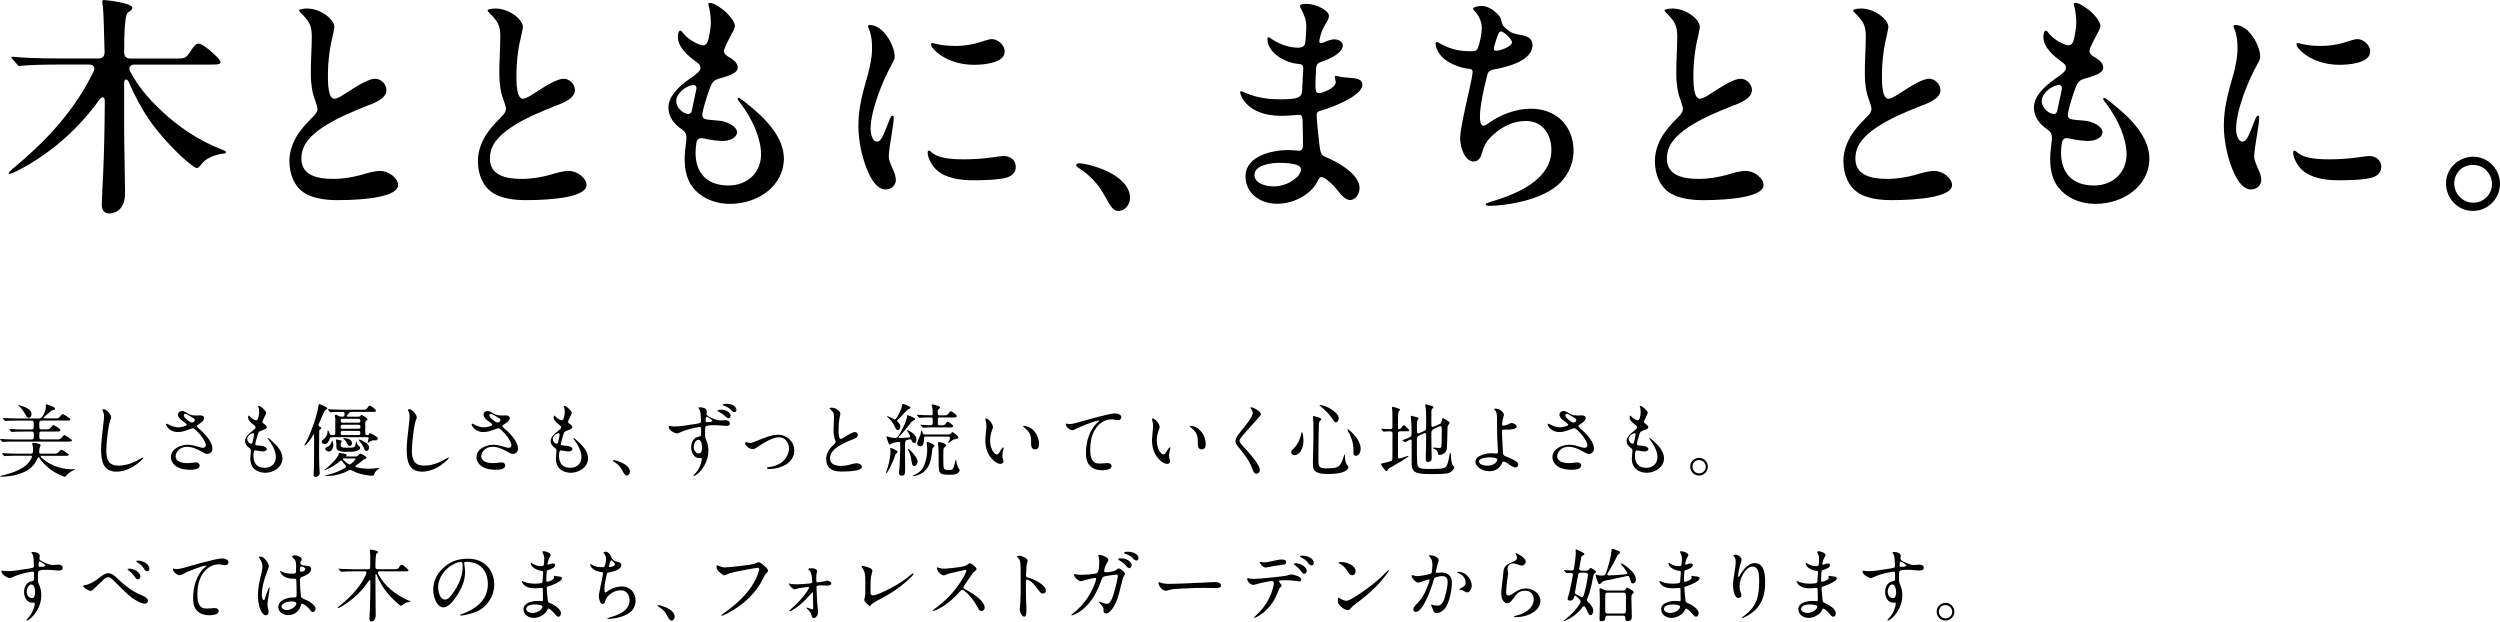<?xml version="1.0" encoding="UTF-8"?>
<svg id="_レイヤー_2" data-name="レイヤー 2" xmlns="http://www.w3.org/2000/svg" viewBox="0 0 689.64 171.45">
  <g id="title">
    <g>
      <path d="M.73,121.92c-.09,0-.13-.04-.2-.13l-.44-.53c-.07-.09-.09-.13-.09-.15,0-.04.07-.04.09-.04.07,0,.64.07,1.28.09.7.04,1.69.07,2.71.07h4.69c.51,0,.57-.35.57-.77v-.62c0-.42-.02-.79-.57-.79h-2.29c-.77,0-1.67.02-2.38.04-.33,0-.79.07-.86.07s-.09-.02-.2-.15l-.42-.51c-.07-.09-.09-.13-.09-.15,0-.04.04-.04.07-.04.13,0,.66.04.99.07,1.19.09,2,.09,2.99.09h2.16c.51,0,.57-.44.57-.86v-.64c0-.44-.04-.95-.59-.95h-4c-.79,0-1.72.02-2.4.04-.29,0-.79.07-.86.07s-.09-.02-.2-.15l-.42-.51c-.07-.09-.09-.13-.09-.15,0-.04.04-.04.07-.04.11,0,.24,0,.4.02,1.21.09,2.38.13,3.61.13h6.03c.37,0,.62-.26.81-.53.55-.75.97-1.72.97-2.66,0-.09-.02-.2-.02-.29,0-.15.04-.4.24-.4.26,0,1.25.46,1.54.57.42.15.79.31.79.64,0,.29-.26.33-.46.35-.22.02-.44.09-.66.26-1.56,1.32-1.69,1.45-1.8,1.56-.13.13-.24.24-.24.33,0,.15.2.15.33.15h2.68c.48,0,.79,0,.99-.07.24-.09.35-.22.84-.81.11-.13.29-.31.46-.31.24,0,1.43.88,1.72,1.06.13.09.35.22.35.42,0,.26-.4.31-.75.31h-7.02c-.66,0-.77.24-.79.7v1.14c0,.33.18.59.57.59h1.5c.53,0,.73-.07.97-.35.13-.15.29-.31.46-.53.11-.13.26-.31.4-.31.22,0,1.23.68,1.52.9.26.2.4.29.4.48,0,.35-.42.4-.79.4h-4.44c-.55,0-.59.37-.59.73v.68c0,.44.02.77.59.77h4.05c.59,0,.84,0,1.06-.09.2-.09.4-.31.79-.79.11-.13.26-.31.46-.31.18,0,1.08.62,1.69,1.06.13.09.35.24.35.42,0,.26-.4.31-.75.31H3.96c-.88,0-2.05,0-2.82.07l-.42.04ZM17.89,131.51c-.22,0-.48-.11-1.01-.35-1.21-.51-2.4-1.21-3.41-2.02-.97-.79-1.91-1.78-2.6-2.82-.11-.15-.15-.2-.24-.2s-.18.13-.22.22c-.35.81-.7,1.39-1.19,1.98-.75.9-1.72,1.56-2.9,2.05-1.21.48-2.35.79-3.54.95-.9.11-1.56.18-2.29.18-.33,0-.44-.02-.44-.13,0-.07.13-.11.33-.15.59-.13,1.19-.31,2.27-.62,1.06-.31,2.6-.92,3.72-1.65,1.06-.68,1.65-1.39,2.18-2.29.11-.18.26-.48.26-.7,0-.18-.13-.24-.33-.24h-3.96c-.81,0-2.18.02-2.86.07-.2.02-.33.04-.4.04-.04,0-.09-.02-.2-.15l-.42-.51c-.07-.09-.09-.13-.09-.15,0-.04.04-.04.07-.04.11,0,.48.04.84.07.84.04,1.96.09,3.17.09h3.92c.59,0,.59-.59.59-1.06,0-.55-.07-1.01-.22-1.52-.02-.09-.04-.18-.04-.26,0-.13.22-.13.31-.13.57,0,1.21.13,1.74.33.15.07.26.15.26.33,0,.15-.09.31-.15.44-.2.35-.24,1.1-.24,1.52,0,.29.24.35.48.35h3.83c.46,0,.73-.04,1.14-.53.33-.37.53-.53.73-.53.26,0,2.02,1.19,2.02,1.39,0,.24-.42.26-.77.26h-6.8c-.13,0-.24.02-.24.15,0,.22.57.68.9.92,1.19.95,2.57,1.65,4.03,2.09,1.21.37,2.44.57,3.7.57.24,0,.46-.02.68-.02.09,0,.15.02.15.07,0,.07-.07.11-.15.13-.62.18-1.91,1.06-2.29,1.61-.07.11-.18.29-.31.29ZM7.9,115.25c-.11,0-.24-.02-.33-.09-.29-.22-.7-1.06-.9-1.39-.35-.55-.77-1.14-1.28-1.56-.24-.2-.37-.29-.37-.35,0-.04.07-.07.13-.07.09,0,.29.02.57.11.81.22,1.72.59,2.35,1.08.37.29.62.77.62,1.25s-.24,1.01-.79,1.01Z"/>
      <path d="M28.58,112.88c.97,0,2.09,1.61,2.09,2.29,0,.2-.09.37-.18.55-.62,1.34-1.17,6.82-1.17,8.45,0,2.46.53,4.27,3.37,4.27,2.11,0,4.11-.75,5.92-1.83.26-.15.66-.4.79-.4.07,0,.11.04.11.11,0,.15-.59.73-.75.86-1.83,1.67-4.16,2.93-6.62,2.93-3.74,0-4.25-3.04-4.25-6.07,0-2.05.31-4.09.51-6.12.11-1.03.29-2.09.29-3.15,0-.48-.09-.88-.33-1.39-.04-.09-.11-.24-.11-.29,0-.18.18-.22.33-.22Z"/>
      <path d="M51.99,118.51c-.97.37-1.91.68-2.93.68-.75,0-1.41-.18-1.94-.51-.73-.44-1.3-1.19-1.3-1.61,0-.13.04-.2.18-.2.04,0,.33.13.46.2.81.44,1.76.81,2.64.81.66,0,2.4-.29,2.4-.7,0-.31-.79-.79-1.01-.95-.62-.42-1.41-1.14-1.41-1.83,0-.62.55-1.03,1.12-1.03s1.14.42,1.67.73c.66.4,1.34.51,2.07.51.44,0,.88-.02,1.34-.02.51,0,1.03.18,1.03.79,0,.7-1.19,1.47-1.72,1.8-.11.07-.29.18-.29.33,0,.31.97,1.06,1.25,1.32,1.32,1.25,3.04,3.17,3.04,4.93,0,.86-.57,1.45-1.45,1.45-.37,0-.7-.15-1.36-.53-1.28-.75-2.73-1.43-4.25-1.43-.77,0-1.56.26-2.16.79-.51.46-.92,1.12-.92,1.78,0,1.65,2,1.94,3.26,1.94.46,0,1.41-.11,2.09-.18.2-.02.29-.02.33-.02.51,0,.95.37.95.86s-.4.79-.86.95c-.53.18-1.14.22-1.67.22-1.21,0-2.44-.13-3.52-.68-1.03-.53-1.89-1.58-1.89-2.77,0-2.33,2.62-3.45,4.69-3.45,1.23,0,2.4.4,3.56.75.2.07.42.09.64.09.42,0,.75-.29.75-.7,0-.66-.64-1.69-1.03-2.24-.51-.68-1.06-1.34-1.69-1.91-.4-.37-.62-.53-.84-.53-.31,0-.9.24-1.23.37ZM53.75,115.89c0-.15-.04-.31-.24-.44-.29-.2-.75-.46-.97-.59-.22-.13-.59-.37-.9-.53-.22-.11-.4-.18-.53-.18-.22,0-.42.15-.42.4,0,.73,1.76,2.02,2.24,2.02.33,0,.81-.31.81-.68Z"/>
      <path d="M69.5,128.54c-.33-.64-.46-1.36-.46-2.07,0-.22.07-.92.13-1.61.02-.15.04-.42.04-.57,0-.35-.18-.53-.42-.7-.75-.59-1.19-1.1-1.19-1.96,0-1.12,1.21-2.11,2.11-2.82.53-.4.79-.62.79-.95,0-.26-.2-.42-.4-.57-.9-.68-1.67-1.34-1.67-2.22,0-.26.09-.42.18-.42s.22.13.48.42c.29.31,1.19.88,1.61.88.59,0,.79-1.83.79-2.27,0-.51-.04-1.01-.22-1.41-.04-.11-.07-.15-.07-.22,0-.04.04-.09.13-.09.62,0,2.09,1.41,2.09,1.89,0,.2-.04.31-.26.75-.24.48-.77,1.56-.77,1.78,0,.15.09.31.4.51.48.33.79.62.79.95,0,.37-.37.59-1.63,1.01-.55.18-.66.42-.88,1.14-.33,1.1-.64,2.18-.64,2.51,0,.35.18.37,1.63.48.46.04,1.56.33,1.56.92,0,.46-.77.64-1.14.64-.24,0-.68-.07-1.43-.2-.22-.04-.46-.09-.57-.09-.22,0-.4.15-.46.4-.11.35-.11.75-.11,1.12,0,2.07,1.06,3.28,3.08,3.28,1.91,0,3.12-1.19,3.12-2.99,0-1.67-1.1-3.5-2.02-4.75-.18-.22-.24-.35-.24-.44,0-.02,0-.04.02-.04.29,0,.99.7,1.23.9,1.34,1.23,2.82,2.77,2.82,4.73,0,2.42-2.53,3.96-4.73,3.96-1.41,0-3.01-.59-3.7-1.89ZM69.61,122.14c.13-.4.46-1.91.46-2.31,0-.18-.07-.31-.26-.31-.64,0-1.63.81-1.63,1.58,0,.53.53,1.3,1.12,1.3.15,0,.24-.13.31-.26Z"/>
      <path d="M86.57,129.64c.09-1.03.04-3.52.07-4.69,0-1.54.02-3.08,0-4.62v-.2c0-.13-.02-.29-.11-.29s-.13.09-.18.18c-.37.75-.86,1.45-1.39,2.07-.4.46-.75.79-.88.79-.07,0-.09-.04-.09-.11,0-.04.02-.13.11-.26.4-.59.86-1.58,1.12-2.16.92-2.18,1.74-4.47,2.31-6.76.13-.57.24-1.12.33-1.69.02-.13.07-.42.22-.42.2,0,1.19.46,1.52.62.44.2.7.33.7.59,0,.11-.11.18-.4.33-.22.11-.33.22-.42.42-.46.95-.84,1.91-1.25,2.86-.13.31-.35.66-.35.97,0,.26.24.4.44.51.13.07.29.15.29.33,0,.13-.11.24-.22.31-.35.2-.33.33-.33.7,0,2.02-.04,4.05-.04,6.07,0,1.08.04,3.85.15,4.8.02.18.04.35.04.51,0,.59-.57,1.06-1.14,1.06-.51,0-.57-.33-.57-.75,0-.4.02-.79.07-1.17ZM92.03,120.03c.33,0,.46-.2.46-.51v-2.6c0-.68.07-1.41-.09-2.07-.02-.09-.04-.15-.04-.22,0-.13.09-.22.22-.22.2,0,.62.22.86.35.24.13.48.18.75.18h.29c.55,0,.57-.33.57-.79,0-.33-.09-.53-.44-.53h-.2c-.9,0-2.53.02-2.9.07l-.35.04c-.07,0-.09-.02-.2-.15l-.4-.46c-.09-.11-.11-.13-.11-.18s.04-.07.07-.07c.13,0,.66.07,1.32.09.66.04,1.67.07,2.66.07h5.59c.95,0,1.01-.09,1.58-.95.09-.11.2-.18.31-.18.37,0,1.72,1.01,1.72,1.41,0,.26-.37.31-.73.31h-5.98c-.26,0-.44.04-.59.2-.4.4-.68.77-.68.97,0,.13.11.15.22.15h2.95c.29,0,.48-.11.64-.35.07-.09.13-.15.24-.15s.9.55,1.08.68c.31.24.51.44.51.53,0,.18-.11.26-.4.46-.18.11-.2.44-.2.79v2.44c0,.48.02.68.57.68h.09c.29,0,.33-.09.48-.4.07-.13.09-.2.15-.2.11,0,1.1.59,1.39.77.66.4.77.51.77.75,0,.29-.22.53-.51.53l-.53-.02c-.48,0-1.14.24-1.47.62-.04.04-.11.11-.18.11s-.11-.07-.11-.13c0-.15.13-.51.22-.88.02-.11.07-.2.07-.31,0-.22-.15-.26-.33-.26h-9.75c-.64,0-.62.31-.81.81-.2.48-.62,1.1-1.21,1.1-.4,0-.84-.2-.84-.66,0-.29.15-.44.37-.59.9-.59,1.21-1.52,1.21-1.96,0-.29,0-.57.11-.57.15,0,.35.51.51.95.09.26.26.35.53.35h.55ZM98.32,125.9c.18,0,.22-.04.53-.35.13-.18.35-.4.57-.4.35,0,1.67.75,1.67,1.1,0,.29-.26.35-.48.42-.29.07-.51.22-.73.44-.51.46-1.06.88-1.61,1.25-.11.09-.24.18-.24.31,0,.18.33.26.79.33.97.22,1.96.31,2.95.31.92,0,2.33-.15,2.64-.22l.2-.04c.09-.02.11.04.11.09,0,.02-.07.07-.18.13-.57.35-1.17.9-1.36,1.63-.04.18-.13.33-.33.33-.84,0-1.87-.15-2.68-.33-1.03-.24-2.11-.57-3.06-1.1-.13-.09-.31-.18-.48-.18s-.31.07-.62.24c-1.56.84-3.72,1.43-5.5,1.43-.13,0-.79,0-.79-.13,0-.04.02-.07.15-.09,1.06-.11,2.77-.75,3.59-1.12.59-.26,1.23-.55,1.74-.92.13-.09.24-.2.24-.35,0-.09-.02-.13-.15-.31-.33-.37-.64-.75-.9-1.14-.07-.09-.13-.2-.26-.2-.09,0-.18.07-.22.11-1.03.86-2.66,1.89-3.89,2.4-.09.04-.29.11-.4.11-.04,0-.07-.02-.07-.07,0-.07.37-.33.59-.48.99-.79,3.3-3.06,3.3-3.94v-.15c0-.07.04-.11.13-.11.04,0,.68.13,1.01.2.95.18,1.03.22,1.03.42,0,.09-.04.15-.07.2-.02.04-.04.09-.04.11,0,.07.04.09.2.09h2.62ZM90.25,123.31c.7-.29,1.08-.81,1.25-1.54.02-.09.04-.18.09-.18.24,0,.37.99.37,1.17,0,.7-.4,1.8-1.23,1.8-.42,0-1.01-.31-1.01-.79,0-.24.2-.33.53-.46ZM94.05,122.16c-.07.11-.07.24-.07.31v.15c0,.84.29.88,1.94.88.42,0,1.23,0,1.58-.09.42-.11.51-.46.68-1.32.04-.2.07-.33.11-.33s.09.15.18.48c.11.37.35.66.73.95.13.11.15.22.15.37,0,.51-.73.77-1.12.88-.7.2-1.58.2-2.35.2h-.48c-.81,0-1.78-.04-2.35-.57-.24-.22-.26-.57-.26-.88v-.7c0-.31-.02-.55-.11-.86-.02-.09-.04-.15-.04-.22,0-.13.07-.18.2-.18.09,0,.9.18,1.25.29.13.04.18.11.18.26,0,.04-.13.26-.2.37ZM98.87,118.27c.51,0,.55-.15.55-.62,0-.4-.2-.48-.55-.48h-4.36c-.51,0-.55.15-.55.64,0,.37.2.46.55.46h4.36ZM94.51,115.52c-.44,0-.53.15-.53.57,0,.37.18.51.53.51h4.36c.44,0,.53-.15.53-.57,0-.37-.18-.51-.53-.51h-4.36ZM94.49,118.86c-.48,0-.51.24-.51.68,0,.35.15.48.51.48h4.4c.48,0,.51-.26.51-.68,0-.35-.18-.48-.51-.48h-4.4ZM94.84,126.47c-.18,0-.29.02-.29.11,0,.31,1.52,1.54,1.85,1.54.44,0,1.67-1.28,1.67-1.5,0-.15-.22-.15-.35-.15h-2.88ZM95.75,122.34c-.26-.46-.57-1.03-1.01-1.28-.04-.02-.07-.04-.07-.09,0-.09.24-.09.31-.09.88,0,2.11.33,2.11,1.39,0,.31-.15.75-.53.75-.4,0-.64-.37-.81-.68ZM100.3,123.39c-.29-.64-.68-1.21-1.12-1.72-.13-.15-.2-.26-.2-.33,0-.04.07-.09.11-.09.07,0,.22.04.29.07.44.13.86.42,1.25.64.59.35,1.17.77,1.17,1.52,0,.37-.22.92-.68.92-.51,0-.64-.64-.81-1.01Z"/>
      <path d="M112.88,112.88c.97,0,2.09,1.61,2.09,2.29,0,.2-.09.37-.18.55-.62,1.34-1.17,6.82-1.17,8.45,0,2.46.53,4.27,3.37,4.27,2.11,0,4.11-.75,5.92-1.83.26-.15.66-.4.79-.4.07,0,.11.04.11.11,0,.15-.59.73-.75.86-1.83,1.67-4.16,2.93-6.62,2.93-3.74,0-4.25-3.04-4.25-6.07,0-2.05.31-4.09.51-6.12.11-1.03.29-2.09.29-3.15,0-.48-.09-.88-.33-1.39-.04-.09-.11-.24-.11-.29,0-.18.18-.22.33-.22Z"/>
      <path d="M136.29,118.51c-.97.37-1.91.68-2.93.68-.75,0-1.41-.18-1.94-.51-.73-.44-1.3-1.19-1.3-1.61,0-.13.04-.2.18-.2.04,0,.33.13.46.2.81.44,1.76.81,2.64.81.66,0,2.4-.29,2.4-.7,0-.31-.79-.79-1.01-.95-.62-.42-1.41-1.14-1.41-1.83,0-.62.55-1.03,1.12-1.03s1.14.42,1.67.73c.66.4,1.34.51,2.07.51.44,0,.88-.02,1.34-.02.51,0,1.03.18,1.03.79,0,.7-1.19,1.47-1.72,1.8-.11.07-.29.18-.29.33,0,.31.97,1.06,1.25,1.32,1.32,1.25,3.04,3.17,3.04,4.93,0,.86-.57,1.45-1.45,1.45-.37,0-.7-.15-1.36-.53-1.28-.75-2.73-1.43-4.25-1.43-.77,0-1.56.26-2.16.79-.51.46-.92,1.12-.92,1.78,0,1.65,2,1.94,3.26,1.94.46,0,1.41-.11,2.09-.18.2-.02.29-.02.33-.02.51,0,.95.37.95.86s-.4.79-.86.95c-.53.18-1.14.22-1.67.22-1.21,0-2.44-.13-3.52-.68-1.03-.53-1.89-1.58-1.89-2.77,0-2.33,2.62-3.45,4.69-3.45,1.23,0,2.4.4,3.56.75.2.07.42.09.64.09.42,0,.75-.29.75-.7,0-.66-.64-1.69-1.03-2.24-.51-.68-1.06-1.34-1.69-1.91-.4-.37-.62-.53-.84-.53-.31,0-.9.24-1.23.37ZM138.05,115.89c0-.15-.04-.31-.24-.44-.29-.2-.75-.46-.97-.59-.22-.13-.59-.37-.9-.53-.22-.11-.4-.18-.53-.18-.22,0-.42.15-.42.4,0,.73,1.76,2.02,2.24,2.02.33,0,.81-.31.81-.68Z"/>
      <path d="M153.8,128.54c-.33-.64-.46-1.36-.46-2.07,0-.22.07-.92.13-1.61.02-.15.04-.42.04-.57,0-.35-.18-.53-.42-.7-.75-.59-1.19-1.1-1.19-1.96,0-1.12,1.21-2.11,2.11-2.82.53-.4.79-.62.79-.95,0-.26-.2-.42-.4-.57-.9-.68-1.67-1.34-1.67-2.22,0-.26.09-.42.18-.42s.22.13.48.42c.29.31,1.19.88,1.61.88.59,0,.79-1.83.79-2.27,0-.51-.04-1.01-.22-1.41-.04-.11-.07-.15-.07-.22,0-.04.04-.09.13-.09.62,0,2.09,1.41,2.09,1.89,0,.2-.04.31-.26.75-.24.48-.77,1.56-.77,1.78,0,.15.09.31.4.51.48.33.79.62.79.95,0,.37-.37.59-1.63,1.01-.55.18-.66.42-.88,1.14-.33,1.1-.64,2.18-.64,2.51,0,.35.18.37,1.63.48.46.04,1.56.33,1.56.92,0,.46-.77.64-1.14.64-.24,0-.68-.07-1.43-.2-.22-.04-.46-.09-.57-.09-.22,0-.4.15-.46.4-.11.35-.11.75-.11,1.12,0,2.07,1.06,3.28,3.08,3.28,1.91,0,3.12-1.19,3.12-2.99,0-1.67-1.1-3.5-2.02-4.75-.18-.22-.24-.35-.24-.44,0-.02,0-.04.02-.04.29,0,.99.7,1.23.9,1.34,1.23,2.82,2.77,2.82,4.73,0,2.42-2.53,3.96-4.73,3.96-1.41,0-3.01-.59-3.7-1.89ZM153.91,122.14c.13-.4.46-1.91.46-2.31,0-.18-.07-.31-.26-.31-.64,0-1.63.81-1.63,1.58,0,.53.53,1.3,1.12,1.3.15,0,.24-.13.31-.26Z"/>
      <path d="M172.92,131.18c-.48,0-.77-.51-.97-.88-.35-.68-.7-1.32-1.23-1.87-.37-.4-.99-.81-1.45-1.12-.13-.09-.24-.15-.24-.22,0-.13.18-.15.26-.15.48,0,1.56.37,2.13.64.99.44,2.35,1.28,2.35,2.53,0,.46-.33,1.08-.86,1.08Z"/>
      <path d="M184.58,117.5c.13,0,.57.07.9.11.15.02.44.04.62.04,1.56,0,3.1-.31,4.64-.53.62-.09,1.91-.24,2.42-.46.2-.09.2-.37.2-.55,0-.7-.04-2.46-.35-3.01-.18-.31-.33-.48-.33-.59,0-.15.31-.15.42-.15.66,0,1.87.22,1.87,1.1,0,.11-.02.22-.04.33-.02.11-.04.24-.04.35,0,.26.11.46.59.75.42.24.86.44,1.23.59.62.26,1.14.48,1.98.48.35,0,.62,0,1.08-.02.15,0,.4-.02.48-.02.53,0,1.06.29,1.06.92,0,.59-.55.7-1.23.64-.35-.04-1.12-.11-1.83-.15-.33-.02-.7-.04-1.03-.04-.59,0-1.85,0-2.38.22-.31.13-.33.57-.33.86,0,.51-.02,1.01-.02,1.52s0,.79.29,1.43c.42.95.64,1.91.64,2.97,0,1.52-.42,2.99-1.21,4.29-.59.97-1.32,1.91-2.29,2.49-.33.2-.4.22-.51.22-.07,0-.11-.02-.11-.09s.13-.22.2-.29c.73-.73,1.3-1.58,1.65-2.51.2-.53.44-1.17.44-1.74,0-.15-.04-.33-.22-.33-.11,0-.33.04-.51.04-1.47,0-2.2-1.61-2.2-2.93,0-1.39.64-2.77,2.13-2.99.62-.09.62-.2.62-1.34v-.73c0-.4-.07-.59-.44-.59-.26,0-1.06.18-1.56.29-1.52.33-2.57.64-4,1.28-.2.09-.46.2-.68.2-.62,0-2.31-.95-2.31-1.8,0-.15.07-.24.18-.24ZM192.63,121.3c-.33,0-.66.33-.84.59-.29.42-.42.95-.42,1.45,0,.81.53,1.74,1.43,1.74.75,0,.88-1.01.88-1.56,0-.68-.13-2.22-1.06-2.22ZM194.66,116.04c0,.29.04.42.4.42.33,0,1.47-.07,1.47-.35,0-.15-.29-.35-.75-.7-.18-.13-.62-.44-.84-.44-.26,0-.29.62-.29,1.08ZM198.86,113.01c.59,0,1.19.11,1.72.4.4.22.97.7.97,1.25,0,.33-.18.73-.59.73-.29,0-.48-.18-.9-.57-.53-.53-1.06-.86-1.8-1.25-.09-.04-.35-.2-.35-.29,0-.26.79-.26.97-.26ZM200.25,111.38c.7,0,1.52.13,2.11.48.42.24.79.75.79,1.19,0,.31-.2.62-.53.62-.35,0-.59-.2-.92-.55-.57-.64-1.43-1.03-2.05-1.23-.22-.07-.29-.15-.29-.22,0-.22.68-.29.88-.29Z"/>
      <path d="M212.17,121.39c-.99.48-2.02,1.12-2.93,1.74-.75.51-1.1.75-1.65.75-.84,0-2.05-.9-2.05-1.56,0-.2.11-.33.31-.33.15,0,.37.04.73.15.13.04.26.07.4.07.31,0,1.1-.31,1.58-.51.95-.4,2.09-.86,3.21-1.23.97-.33,1.96-.55,2.84-.55,2.44,0,4.49,1.87,4.49,4.36,0,3.59-3.96,5.1-6.97,5.1-.2,0-.55,0-.55-.26,0-.2.18-.24.77-.31,1.03-.11,2.27-.53,3.21-1.21,1.23-.9,2.09-2.44,2.09-3.98s-1.1-2.99-2.73-2.99c-.95,0-1.91.35-2.75.77Z"/>
      <path d="M229.33,129.51c-1.1-.64-1.43-1.83-1.43-2.95,0-.95.4-1.89.92-2.64.35-.51.81-.92,1.25-1.34.18-.18.44-.44.44-.7,0-.11-.04-.24-.09-.35-.37-.97-.48-1.89-.48-2.9,0-1.21.11-2.42.11-3.63,0-1.03-.15-1.32-.99-2.09-.07-.07-.2-.18-.2-.29,0-.15.51-.15.59-.15,1.01,0,2.38.86,2.38,1.69,0,.07-.02.18-.04.26-.33,1.19-.46,2.66-.46,4.03v.48c0,.79.09,2.13.57,2.13s1.23-.59,1.63-.84c.55-.35,1.74-1.03,2.27-1.03.44,0,.84.37.84.81,0,.66-.86.99-1.69,1.32-1.23.48-2.53,1.08-3.72,1.85-1.19.77-2.27,1.78-2.27,3.3,0,1.69,1.69,2.05,3.06,2.05.9,0,1.78-.15,2.64-.4.77-.22,1.19-.33,1.65-.33.57,0,1.45.37,1.45,1.06,0,.73-1.87,1.23-5.65,1.23-.92,0-1.94-.09-2.77-.57Z"/>
      <path d="M247.63,124.6c0,.29-.42.42-.57.68-.07.11-.22.62-.35.97-.44,1.19-1.23,2.88-1.87,3.89-.15.24-.31.44-.4.44-.04,0-.07-.02-.07-.07,0-.07.02-.11.04-.15.59-1.39,1.25-4.33,1.25-5.76,0-.13-.02-.31-.07-.62-.02-.11-.02-.2-.02-.26,0-.09.11-.15.2-.15.26,0,1.85.77,1.85,1.03ZM248.07,129.71c.11-.86.13-1.74.15-2.62.04-1.39.13-2.77.13-4.18v-.31c0-.33-.04-.7-.35-.7-.26,0-.88.11-1.52.26-.29.07-.44.15-.7.35-.09.07-.22.15-.31.15-.29,0-.55-.9-.64-1.19-.07-.22-.15-.44-.22-.66-.04-.13-.07-.2-.07-.24,0-.09.04-.2.15-.2.07,0,.26.07.33.09.73.26,1.36.35,1.96.35.26,0,.44-.04.59-.22.51-.53,1.3-2.18,1.67-2.93.46-.92.9-1.98,1.01-2.93,0-.09.04-.2.09-.2.2,0,1.17.42,1.5.59.37.2.62.35.62.48,0,.22-.18.29-.59.46-.29.13-.7.66-.95.99-.88,1.17-1.78,2.24-2.84,3.3-.09.09-.2.2-.2.31,0,.15.26.15.37.15.66,0,1.39-.04,2.13-.09.44-.02.7-.07.7-.26,0-.35-.57-1.3-.81-1.58-.07-.09-.09-.11-.09-.18,0-.04.04-.07.09-.07.18,0,.97.44,1.41.77.62.46,1.14,1.06,1.14,1.83,0,.4-.13.97-.62.97-.44,0-.64-.46-.77-.81-.04-.13-.15-.22-.31-.22-.22,0-1.08.22-1.25.37-.18.15-.22.86-.22,1.14v.44c0,1.21,0,2.4.02,3.61.02.73.02,1.45.02,2.2,0,2.02-.09,2.27-.97,2.27-.59,0-.73-.4-.73-.92,0-.18.02-.4.04-.59ZM247.81,116.55c.31.29.57.73.57,1.1,0,.4-.24.99-.7.99-.33,0-.46-.15-.86-.97-.57-1.19-1.17-1.96-2.05-2.66-.04-.04-.09-.07-.09-.13,0-.04.02-.07.09-.07.24,0,1.39.57,1.78.77.09.04.24.13.31.13.2,0,.62-.57.9-1.14l.24-.48c.37-.77.73-1.52.9-2.44.02-.15.09-.22.18-.22.4,0,2.09.64,2.09,1.08,0,.09-.13.18-.24.22-.18.09-.37.15-.53.26-.37.31-.68.68-1.01,1.03-.51.55-.97,1.08-1.5,1.56-.13.11-.44.37-.44.48,0,.09.09.24.35.48ZM252.19,128.59c-.48,0-.62-.66-.68-1.03-.18-1.17-.35-2.35-.95-3.39-.04-.07-.13-.22-.13-.26,0-.07.02-.09.09-.09.11,0,.77.57.92.75.62.64,1.69,1.94,1.69,2.75,0,.46-.4,1.28-.95,1.28ZM255.86,121.92c.4,0,1.94.75,1.94,1.12,0,.07-.11.15-.18.2-.18.15-.31.26-.35.33-.07.11-.09.48-.13.79-.26,2.42-.64,4.77-2.79,6.14-.62.4-1.76.84-2.38.84-.07,0-.18,0-.18-.09s.18-.15.4-.24c.55-.2,1.17-.59,1.65-1.03.55-.51.92-1.19,1.19-1.87.55-1.39.75-2.84.75-4.29,0-.37-.04-.84-.09-1.3-.02-.13-.07-.24-.07-.37,0-.18.11-.22.24-.22ZM257.87,117.89c-.84,0-2.16,0-2.97.09-.15.02-.2.02-.24.02-.09,0-.11-.02-.18-.11l-.48-.57c-.09-.09-.09-.11-.09-.13s.04-.04.09-.04l.88.07c.7.04,1.25.09,1.8.09s.62-.22.62-.95v-.55c0-.42-.04-.66-.42-.66-.77,0-2.33,0-2.97.09-.13.02-.18.02-.22.02-.09,0-.11-.02-.2-.11l-.46-.53s-.09-.09-.09-.15c0-.04.04-.07.09-.07l.22.02c1.21.11,2.49.13,3.72.13.26,0,.31-.07.31-.48v-.37c0-.59-.02-1.08-.22-1.67-.02-.07-.04-.18-.04-.24,0-.13.04-.22.2-.22.29,0,1.19.26,1.63.42.18.07.46.22.46.37,0,.18-.18.35-.31.46-.31.29-.33.42-.33.75,0,.9.02.99.48.99h1.39c.53,0,.77-.02,1.1-.48.15-.22.44-.66.68-.66.09,0,.42.2.75.44.53.37.84.68.84.9,0,.35-.37.4-.75.4h-3.98c-.33,0-.48.09-.48.48v.97c0,.57.09.7.48.7h.53c.46,0,.95,0,1.19-.48.2-.42.33-.51.46-.51.31,0,1.58.86,1.58,1.25,0,.29-.4.33-.73.33h-4.33ZM261.41,119.85c.62,0,.7-.04.95-.33.18-.22.33-.33.37-.33.18,0,1.63,1.08,1.63,1.47,0,.29-.35.37-.66.42-.81.11-1.25.53-1.87,1.03-.04.04-.11.11-.18.11s-.09-.07-.09-.11c0-.09.09-.26.31-.66.09-.18.18-.4.18-.62,0-.35-.18-.4-.7-.4h-6.14c-.24,0-.31.18-.31.42v.44c-.02.75-.2,1.85-1.06,1.85-.48,0-.84-.42-.84-.88,0-.13.07-.35.35-1.03.29-.66.7-1.5.7-2.07,0-.11,0-.22.02-.29.02-.04.04-.07.09-.07.13,0,.31.44.44.75.09.18.2.29.4.29h6.4ZM261.03,122.87c0,.24-.13.31-.48.53-.24.15-.29.53-.31.79-.02.51-.02.92-.02,1.43v1.91c.02.73.07,1.41.13,1.61.18.46.7.51,1.08.51h.31c.9,0,1.01-.13,1.23-.55.18-.33.35-.97.62-2.09.02-.07.04-.18.11-.18.09,0,.18.68.22.97.07.42.2.9.46,1.25.2.29.33.48.33.7,0,.46-.53.88-.95,1.03s-1.03.18-1.56.18h-.29c-2.88,0-2.99-.33-2.97-3.43,0-1.3,0-2.6-.07-3.98-.02-.42-.13-.86-.13-1.3,0-.22.13-.29.37-.29.33,0,1.91.4,1.91.9Z"/>
      <path d="M271.94,115.45c.88,0,1.96,1.61,1.98,2.38,0,.18-.07.33-.13.51-.46,1.12-.66,2.07-.66,3.19,0,.84.15,1.63.48,2.4.22.53.75,1.43,1.43,1.43.33,0,.66-.55,1.03-1.21.11-.2.51-.75.68-.75.09,0,.11.11.11.2,0,.26-.15.77-.24,1.14-.07.31-.11.62-.11.95,0,.37.07.68.2,1.12.04.15.11.4.11.48,0,.44-.46.68-.86.68-1.25,0-2.68-1.61-3.26-2.68-.64-1.19-.9-2.51-.9-3.83,0-.51.13-1.89.24-2.88.04-.33.07-.66.07-1.01,0-.55-.09-1.08-.24-1.61-.04-.13-.09-.29-.09-.42,0-.07.09-.09.15-.09ZM284.66,118.31c1.25,1.03,1.96,2.62,1.96,4.2,0,.73-.22,1.45-1.1,1.45s-1.08-.77-1.08-1.47v-.59c0-2.02-.4-2.75-1.98-4.03-.09-.07-.24-.22-.24-.29,0-.09.13-.11.2-.11.59,0,1.67.35,2.24.84Z"/>
      <path d="M294.08,116.84c.11,0,.24.04.37.07.11.02.33.07.42.07,1.28,0,2.82-.55,4.25-.95,1.98-.55,4.05-1.14,6.23-1.63.75-.18,1.72-.35,2.27-.35s1.72.24,1.72,1.06c0,.46-.44.81-.88.81-.2,0-.57-.07-.92-.13-.24-.04-.64-.11-.88-.11-1.72,0-3.21.9-4.22,2.27-1.34,1.8-1.69,3.94-1.69,6.14,0,1.19.13,2.88,1.28,3.52.4.22.92.26,1.39.26.7,0,1.41-.13,2.11-.13.53,0,1.1.22,1.1.84,0,.99-1.87,1.14-2.57,1.14-1.65,0-3.32-.57-4.05-2.2-.35-.79-.44-1.65-.44-2.49,0-3.08.92-6.71,3.48-8.71.09-.07.18-.13.18-.22,0-.04-.07-.07-.15-.07-1.01,0-5.24,1.72-6.43,2.35-.24.13-.51.29-.79.29-.84,0-1.89-1.06-1.89-1.67,0-.11.11-.15.15-.15Z"/>
      <path d="M317.92,115.45c.88,0,1.96,1.61,1.98,2.38,0,.18-.07.33-.13.51-.46,1.12-.66,2.07-.66,3.19,0,.84.15,1.63.48,2.4.22.53.75,1.43,1.43,1.43.33,0,.66-.55,1.03-1.21.11-.2.51-.75.68-.75.09,0,.11.11.11.2,0,.26-.15.77-.24,1.14-.07.31-.11.62-.11.95,0,.37.07.68.2,1.12.04.15.11.4.11.48,0,.44-.46.68-.86.68-1.25,0-2.68-1.61-3.26-2.68-.64-1.19-.9-2.51-.9-3.83,0-.51.13-1.89.24-2.88.04-.33.07-.66.07-1.01,0-.55-.09-1.08-.24-1.61-.04-.13-.09-.29-.09-.42,0-.07.09-.09.15-.09ZM330.64,118.31c1.25,1.03,1.96,2.62,1.96,4.2,0,.73-.22,1.45-1.1,1.45s-1.08-.77-1.08-1.47v-.59c0-2.02-.4-2.75-1.98-4.03-.09-.07-.24-.22-.24-.29,0-.09.13-.11.2-.11.59,0,1.67.35,2.24.84Z"/>
      <path d="M345.12,112.35c.55,0,2.71,1.08,2.71,1.94,0,.15-.11.29-.31.51-1.21,1.47-2.55,2.84-3.72,4.18-.2.24-.66.75-1.06,1.23-.44.53-.81,1.08-.81,1.34,0,.2.07.4.18.57.33.55,1.63,1.87,2.22,2.53.86.97,3.21,3.74,3.21,4.99,0,.55-.37,1.01-.95,1.01-.66,0-.79-.4-1.28-1.72-.66-1.83-2.42-4.07-3.65-5.57-.4-.46-.86-1.03-.86-1.63,0-.46.26-1.01.62-1.56.37-.59.86-1.17,1.17-1.56.79-1.01,2.99-3.56,2.99-4.71,0-.46-.29-.88-.55-1.25-.04-.07-.09-.15-.09-.2,0-.11.09-.11.18-.11Z"/>
      <path d="M359.57,121.41c0,.97-.2,1.96-.64,2.84-.35.66-1.06,1.3-1.85,1.3-.48,0-.88-.26-.88-.77,0-.33.18-.57.75-1.14.59-.55,1.01-1.25,1.34-1.98.26-.62.57-1.36.68-2.02.04-.26.07-.44.18-.44.26,0,.42,1.89.42,2.22ZM362.28,114.77c.4,0,1.36.35,1.85.53.18.07.37.18.37.33,0,.13-.04.2-.37.48-.31.29-.29.68-.31,1.08-.07,2.13-.09,4.27-.11,6.4,0,1.03-.04,2.09-.02,3.15.02,2.02.13,2.46,2.22,2.46.68,0,1.36-.02,2.05-.11.35-.04,1.06-.22,1.43-.57.68-.68,1.03-1.72,1.34-2.75.02-.09.11-.4.2-.4s.09.4.09.44c.02.86.04,1.87.66,2.55.24.26.29.35.29.46,0,.26-.2.55-.37.73-.42.44-1.03.68-1.61.84-1.14.26-2.35.37-3.54.37-1.1,0-2.57-.04-3.52-.68-.68-.46-.75-1.36-.75-2.16v-.48c0-1.58.07-3.19.11-4.77.04-1.61.02-3.19.02-4.8,0-.75.02-1.5-.07-2.24-.02-.18-.04-.37-.04-.55,0-.07,0-.31.09-.31ZM364.15,111.73c1.5,0,5.15,1.98,5.15,3.65,0,.42-.31,1.14-.77,1.14-.31,0-.55-.31-.95-.95-.66-1.08-2.27-2.68-3.3-3.5-.11-.09-.29-.22-.29-.29s.11-.07.15-.07ZM371.76,118.4c.26,0,1.19.9,1.43,1.17,1.1,1.14,2.16,2.64,2.16,4.29,0,.73-.42,1.87-1.28,1.87-.57,0-.73-.4-.73-.9,0-.26.02-.53.02-.81,0-1.91-.64-3.54-1.54-5.19-.04-.09-.11-.24-.11-.35,0-.02,0-.07.04-.07Z"/>
      <path d="M381.09,118.44c-.07-.09-.09-.13-.09-.15,0-.04.04-.04.09-.04.09,0,.42.04.73.07.44.04.97.07,1.67.07.57,0,.62-.2.62-.75v-3.19c0-.66-.04-1.23-.09-1.63l-.04-.42c0-.11.07-.18.18-.18s.59.13.84.2c.35.11,1.23.37,1.23.59,0,.07-.15.26-.35.44-.24.22-.24,2.42-.24,3.37v.86c0,.53.02.7.29.7.33,0,.51-.18.68-.42.26-.4.46-.66.66-.66.09,0,.31.13.66.46s.81.77.81.97c0,.22-.2.24-.53.24h-1.94c-.24,0-.53.07-.59.33-.04.15-.04,1.28-.04,2.55v4.11c0,.2.04.53.31.53.29,0,1.89-.55,2.22-.68.11-.04.24-.07.29-.07s.11,0,.11.07c0,.31-4.16,2.68-4.71,2.99-.53.29-.84.44-1.1.88-.11.18-.2.29-.29.29-.31,0-1.5-1.65-1.5-1.96,0-.15.26-.2.62-.26.64-.13,1.12-.26,1.67-.44.57-.18.81-.2.84-.66.02-.75.02-1.52.02-2.27v-3.15c0-.51.02-.99.02-1.5s-.09-.75-.62-.75h-.51c-.44,0-1.19.09-1.36.09-.07,0-.13-.07-.18-.13l-.37-.51ZM395.63,118.29c-.73.33-.79.7-.79,1.34v.86c0,1.96.09,3.94.09,5.9,0,.37-.07.73-.42.9-.22.11-.46.13-.68.13-.37,0-.53-.26-.53-.62,0-.51,0-.81.02-1.52.04-1.5.09-2.97.09-4.47v-.53c0-.42-.02-.84-.29-.84-.09,0-.15.02-.24.07l-1.36.62c-.55.24-.66.57-.66,1.14v3.87c0,.84.02,1.67.07,2.51.04.48.13,1.08.57,1.36.48.31,1.52.35,2.38.35h1.43c.92,0,1.96-.02,2.79-.2.44-.11.77-.31.97-.7.42-.77.62-2.05.79-2.9.09-.42.15-.66.24-.66.13,0,.13.48.13.57,0,.73.11,1.43.24,2.13.11.55.22.68.59,1.06.07.07.09.15.09.24,0,.59-.84,1.3-1.34,1.52-.75.33-2.86.35-4.2.35h-1.43c-1.39,0-3.5-.07-4.2-.9-.53-.62-.57-1.45-.57-2.27v-5.92c0-.18-.04-.44-.29-.44-.13,0-.9.4-1.1.53-.22.13-.31.2-.35.2s-.09-.02-.18-.07l-.55-.31s-.11-.07-.11-.11.04-.04.33-.15c.26-.11,1.12-.46,1.36-.55.77-.31.86-.59.86-1.08v-.68c0-1.32,0-2.18-.15-3.45-.04-.33-.07-.62-.07-.66,0-.09,0-.22.11-.22.15,0,1.1.26,1.54.4.22.07.51.13.51.35,0,.07-.11.22-.24.37-.22.26-.22,1.14-.22,1.47,0,.55.02,1.1.02,1.65v.11c0,.22.04.51.33.51.09,0,.11,0,.37-.11l1.32-.57c.46-.22.51-.59.51-1.1v-2.88c0-.99-.02-2-.24-2.97-.02-.09-.02-.15-.02-.24,0-.07,0-.18.11-.18.22,0,1.54.42,1.96.57.11.04.22.13.22.26,0,.02-.04.11-.15.22-.11.11-.22.22-.31.33-.11.13-.13.64-.13,1.12v3.19c0,.2.02.57.31.57.15,0,.31-.04.46-.11l1.34-.59c.2-.09.44-.18.57-.46.13-.26.24-.64.31-.95.04-.18.11-.29.24-.29.15,0,.75.37.97.53.48.31.84.55.84.73,0,.13-.18.37-.37.64-.18.22-.22.44-.22.7-.04,1.21-.07,5.06-.2,5.9-.09.57-.42,1.01-.92,1.3-.31.18-.64.33-.99.33-.42,0-.48-.09-.53-.53-.07-.55-.68-1.08-1.17-1.21-.09-.02-.22-.07-.22-.18,0-.07.04-.09.09-.09s.2,0,.44.02c.26.02.9.07,1.08.07.46,0,.66,0,.73-.4.09-.51.11-3.72.11-4.49,0-.92-.02-1.12-.4-1.12-.11,0-.15.02-.35.11l-1.32.59Z"/>
      <path d="M407.77,128.85c-.42-.37-.77-.88-.77-1.45,0-.92.79-1.5,1.76-1.89s2.11-.48,2.66-.48c.46,0,1.06.07,1.34.07.44,0,.46-.22.46-.59,0-.55-.07-1.14-.09-1.69-.04-1.01-.13-2-.13-3.01,0-.88-.02-1.78-.02-2.66,0-.53-.02-1.06-.02-1.58-.02-1.19,0-1.78-.64-2.51-.07-.07-.13-.15-.13-.22,0-.11.07-.13.18-.13.53,0,1.14.13,1.58.46.44.33.92.84.92,1.19,0,.15-.02.33-.15.68-.2.51-.35,1.67-.35,2.02,0,.26.07.35.4.35.37,0,.95-.22,1.41-.44.44-.2.73-.29.86-.29.4,0,1.36.53,1.36.97,0,.73-1.74.86-2.31.86h-1.28c-.44,0-.48.2-.48.66,0,.64.24,5.76.33,6.09.11.4.48.55.84.68.92.35,3.32,1.32,3.32,2.16,0,.44-.33.86-.79.86-.51,0-1.28-.53-2.02-1.06-.53-.37-.9-.55-1.25-.55-.24,0-.35.24-.44.44-.62,1.5-1.94,2.2-3.52,2.2-1.08,0-2.2-.37-3.01-1.12ZM412.37,127.86c.51-.42.68-.84.68-1.08,0-.51-1.43-.62-2.18-.62s-2.88.2-2.88,1.14c0,.4.33.64.57.79.53.29,1.17.37,1.76.37.7,0,1.5-.15,2.05-.62Z"/>
      <path d="M433.1,118.51c-.97.37-1.91.68-2.93.68-.75,0-1.41-.18-1.94-.51-.73-.44-1.3-1.19-1.3-1.61,0-.13.04-.2.18-.2.04,0,.33.13.46.2.81.44,1.76.81,2.64.81.66,0,2.4-.29,2.4-.7,0-.31-.79-.79-1.01-.95-.62-.42-1.41-1.14-1.41-1.83,0-.62.55-1.03,1.12-1.03s1.14.42,1.67.73c.66.4,1.34.51,2.07.51.44,0,.88-.02,1.34-.02.51,0,1.03.18,1.03.79,0,.7-1.19,1.47-1.72,1.8-.11.07-.29.18-.29.33,0,.31.97,1.06,1.25,1.32,1.32,1.25,3.04,3.17,3.04,4.93,0,.86-.57,1.45-1.45,1.45-.37,0-.7-.15-1.36-.53-1.28-.75-2.73-1.43-4.25-1.43-.77,0-1.56.26-2.16.79-.51.46-.92,1.12-.92,1.78,0,1.65,2,1.94,3.26,1.94.46,0,1.41-.11,2.09-.18.2-.02.29-.02.33-.02.51,0,.95.37.95.86s-.4.79-.86.95c-.53.18-1.14.22-1.67.22-1.21,0-2.44-.13-3.52-.68-1.03-.53-1.89-1.58-1.89-2.77,0-2.33,2.62-3.45,4.69-3.45,1.23,0,2.4.4,3.56.75.2.07.42.09.64.09.42,0,.75-.29.75-.7,0-.66-.64-1.69-1.03-2.24-.51-.68-1.06-1.34-1.69-1.91-.4-.37-.62-.53-.84-.53-.31,0-.9.24-1.23.37ZM434.86,115.89c0-.15-.04-.31-.24-.44-.29-.2-.75-.46-.97-.59-.22-.13-.59-.37-.9-.53-.22-.11-.4-.18-.53-.18-.22,0-.42.15-.42.4,0,.73,1.76,2.02,2.24,2.02.33,0,.81-.31.81-.68Z"/>
      <path d="M450.61,128.54c-.33-.64-.46-1.36-.46-2.07,0-.22.07-.92.13-1.61.02-.15.04-.42.04-.57,0-.35-.18-.53-.42-.7-.75-.59-1.19-1.1-1.19-1.96,0-1.12,1.21-2.11,2.11-2.82.53-.4.79-.62.79-.95,0-.26-.2-.42-.4-.57-.9-.68-1.67-1.34-1.67-2.22,0-.26.09-.42.18-.42s.22.13.48.42c.29.31,1.19.88,1.61.88.59,0,.79-1.83.79-2.27,0-.51-.04-1.01-.22-1.41-.04-.11-.07-.15-.07-.22,0-.04.04-.09.13-.09.62,0,2.09,1.41,2.09,1.89,0,.2-.04.31-.26.75-.24.48-.77,1.56-.77,1.78,0,.15.09.31.4.51.48.33.79.62.79.95,0,.37-.37.59-1.63,1.01-.55.18-.66.42-.88,1.14-.33,1.1-.64,2.18-.64,2.51,0,.35.18.37,1.63.48.46.04,1.56.33,1.56.92,0,.46-.77.64-1.14.64-.24,0-.68-.07-1.43-.2-.22-.04-.46-.09-.57-.09-.22,0-.4.15-.46.4-.11.35-.11.75-.11,1.12,0,2.07,1.06,3.28,3.08,3.28,1.91,0,3.12-1.19,3.12-2.99,0-1.67-1.1-3.5-2.02-4.75-.18-.22-.24-.35-.24-.44,0-.02,0-.04.02-.04.29,0,.99.7,1.23.9,1.34,1.23,2.82,2.77,2.82,4.73,0,2.42-2.53,3.96-4.73,3.96-1.41,0-3.01-.59-3.7-1.89ZM450.72,122.14c.13-.4.46-1.91.46-2.31,0-.18-.07-.31-.26-.31-.64,0-1.63.81-1.63,1.58,0,.53.53,1.3,1.12,1.3.15,0,.24-.13.31-.26Z"/>
      <path d="M471.13,128.74c0,1.23-.99,2.44-2.46,2.44s-2.42-1.23-2.42-2.46c0-1.67,1.45-2.42,2.44-2.42,1.43,0,2.44,1.19,2.44,2.44ZM466.87,128.72c0,1.01.81,1.85,1.85,1.85.95,0,1.83-.75,1.83-1.8,0-.86-.66-1.85-1.87-1.85s-1.8.95-1.8,1.8Z"/>
      <path d="M.57,157.41c.13,0,.57.07.9.11.15.02.44.04.62.04,1.56,0,3.1-.31,4.64-.53.62-.09,1.91-.24,2.42-.46.2-.09.2-.37.2-.55,0-.7-.04-2.46-.33-2.99-.15-.29-.35-.46-.35-.62s.31-.15.42-.15c.66,0,1.87.22,1.87,1.1,0,.11-.02.22-.04.33s-.04.24-.04.35c0,.26.11.46.59.75.42.24.86.44,1.23.59.62.26,1.14.46,1.98.48.35,0,.66-.04.9-.07.22-.02.4-.04.48-.04.53,0,1.25.22,1.25.84,0,.7-.64.79-1.25.79-.35,0-1.12-.07-1.83-.13-.33-.02-.7-.07-1.03-.07-.59,0-1.85,0-2.38.22-.31.13-.33.57-.33.86,0,.51-.02,1.01-.02,1.52s0,.79.29,1.43c.42.95.64,1.91.64,2.97,0,1.52-.42,2.99-1.21,4.29-.59.97-1.34,1.89-2.29,2.49-.33.2-.4.22-.51.22-.07,0-.11-.02-.11-.09s.13-.22.2-.29c.7-.75,1.3-1.58,1.65-2.51.2-.53.44-1.17.44-1.74,0-.15-.04-.33-.22-.33-.11,0-.33.04-.51.04-1.47,0-2.2-1.61-2.2-2.93,0-1.39.64-2.77,2.13-2.99.62-.09.62-.2.62-1.34v-.73c0-.4-.07-.59-.44-.59-.26,0-1.06.18-1.56.29-1.52.31-2.57.62-4,1.28-.2.09-.46.2-.68.2-.62,0-2.31-.95-2.31-1.8,0-.15.07-.24.18-.24ZM8.63,161.22c-.33,0-.66.33-.84.59-.29.42-.42.95-.42,1.45,0,.81.53,1.74,1.43,1.74.75,0,.88-1.01.88-1.56,0-.68-.13-2.2-1.06-2.22ZM10.65,155.96c0,.29.04.42.4.42.33,0,1.47-.07,1.47-.35,0-.15-.26-.37-.75-.7-.18-.13-.62-.44-.84-.44-.26,0-.29.62-.29,1.08Z"/>
      <path d="M32.72,159.87c.95.95,1.94,1.76,3.04,2.53.99.68,2.02,1.25,3.12,1.72.73.31,1.94.86,1.94,1.58,0,.42-.4.84-.81.84-1.1,0-2.79-1.06-3.67-1.69-1.23-.88-3.32-3.1-4.49-4.2-.66-.62-1.3-1.43-1.94-1.43-.53,0-.95.29-1.41.73l-2.62,2.51c-.37.35-.55.53-.84.53-.66,0-2.11-.95-2.11-1.41,0-.09.09-.13.42-.15,1.01-.09,2.68-.97,3.59-1.69,1.34-1.1,2.16-1.63,2.93-1.63,1.06,0,2.09,1.01,2.86,1.78ZM37.53,157.41c.53.33,1.21.92,1.21,1.61,0,.33-.31.81-.7.81-.35,0-.68-.42-1.1-1.03-.4-.57-.9-.99-1.45-1.43-.09-.07-.29-.22-.29-.33,0-.13.26-.18.35-.18.68,0,1.41.2,1.98.55ZM41.21,156.9c0,.33-.22.7-.59.7-.44,0-.75-.42-1.08-.99-.33-.55-1.12-1.17-1.72-1.5-.18-.09-.24-.2-.24-.29,0-.13.37-.18.51-.18,1.17,0,3.12.86,3.12,2.24Z"/>
      <path d="M47.78,156.84c.11,0,.24.04.37.07.11.02.33.07.42.07,1.28,0,2.82-.55,4.25-.95,1.98-.55,4.05-1.14,6.23-1.63.75-.18,1.72-.35,2.27-.35s1.72.24,1.72,1.06c0,.46-.44.81-.88.81-.2,0-.57-.07-.92-.13-.24-.04-.64-.11-.88-.11-1.72,0-3.21.9-4.22,2.27-1.34,1.8-1.69,3.94-1.69,6.14,0,1.19.13,2.88,1.28,3.52.4.22.92.26,1.39.26.7,0,1.41-.13,2.11-.13.53,0,1.1.22,1.1.84,0,.99-1.87,1.14-2.57,1.14-1.65,0-3.32-.57-4.05-2.2-.35-.79-.44-1.65-.44-2.49,0-3.08.92-6.71,3.48-8.71.09-.07.18-.13.18-.22,0-.04-.07-.07-.15-.07-1.01,0-5.24,1.72-6.43,2.35-.24.13-.51.29-.79.29-.84,0-1.89-1.06-1.89-1.67,0-.11.11-.15.15-.15Z"/>
      <path d="M73.99,165.04c-.11.62-.22,1.43-.22,1.74,0,.26.07.7.18,1.19.07.26.13.57.13.84,0,.55-.24.92-.75.92-.84,0-1.45-1.3-1.67-2-.37-1.21-.51-2.4-.51-3.61,0-1.96.42-3.7.86-5.52.18-.75.37-1.63.37-2.29,0-.86-.15-1.32-.79-2.29-.04-.07-.13-.22-.13-.31,0-.13.26-.18.37-.18.46,0,.92.29,1.23.64.37.42,1.1,1.36,1.1,1.98,0,.35-.37,1.28-.53,1.67-.73,1.94-1.39,4.14-1.39,6.16,0,.33.04,1.54.53,1.54.22,0,.29-.24.48-.9.22-.7.48-1.41.75-2.13.09-.24.18-.46.29-.46.09,0,.09.13.09.2,0,.4-.31,2.31-.4,2.82ZM82.9,167.31c-.46,1.41-1.83,2.38-3.37,2.38-1.28,0-2.75-.77-2.75-2.2,0-1.91,2.31-2.64,4-2.68.4,0,.73,0,.9-.11.13-.09.15-.42.15-.68,0-.97-.02-3.01-.09-3.96-.02-.33-.15-.42-.4-.42-.26,0-.53-.02-.79-.02-1.03,0-2.09-.33-2.77-1.12-.18-.2-.48-.64-.48-.84,0-.07.02-.15.09-.15.09,0,.26.11.37.18.75.44,1.87.57,2.73.57,1.19,0,1.19-.04,1.19-1.47v-.79c0-.97-.09-1.5-.88-2.13-.07-.07-.22-.22-.22-.31,0-.22.48-.37.75-.37.42,0,.88.15,1.25.33.35.15.66.42.66.81,0,.18-.07.29-.24.55-.09.13-.13.31-.13.46,0,.64.99.7,1.74.73.7.02,1.23.22,1.23.97,0,1.06-1.47,1.67-2.29,2.02-.81.35-.81.4-.81,1.32,0,1.03.13,2.75.24,3.81.02.31.11.53.22.66.22.26.64.4,1.21.64.79.35,1.87,1.01,2.38,1.69.18.24.26.48.26.77,0,.42-.33.88-.79.88-.29,0-.48-.26-.68-.53-.37-.51-1.56-1.74-2.27-1.74-.2,0-.26.26-.42.77ZM78.06,166.61c-.22.18-.4.44-.4.7,0,.7.86.97,1.45.97.46,0,1.19-.18,1.76-.59.51-.37.88-.75.88-1.21,0-.53-.9-.55-1.43-.55-.92,0-1.65.15-2.27.68ZM82.74,157.01c0,.4.02.73.31.73.33,0,1.17-.26,1.17-.77,0-.4-.7-.68-1.03-.68-.35,0-.44.22-.44.73Z"/>
      <path d="M104.66,157.63c-.2,0-.44.02-.44.29,0,.35.68,1.45.95,1.83,1.85,2.68,4.69,4.71,7.68,5.96.11.04.37.13.37.29,0,.09-.2.09-.29.09-.77,0-1.52.4-2.07.92-.09.07-.15.11-.2.11-.4,0-2.13-1.72-2.49-2.09-1.25-1.25-2.33-2.66-3.19-4.22-.44-.79-.73-1.36-1.08-2.22-.04-.11-.09-.22-.22-.22-.09,0-.11.2-.11.24v.11c0,2.95.02,5.74.04,8.69,0,.7.04,1.41.04,2.11,0,.48-.02.95-.31,1.36-.2.29-.53.57-.88.57-.42,0-.55-.44-.55-.77s.04-.64.04-.95c.04-.62.07-1.23.09-1.87.09-2.35.13-4.73.13-7.09v-.4c0-.09-.02-.35-.2-.35-.13,0-.35.35-.64.77-1.65,2.42-4.11,4.66-6.58,6.2-.31.2-1.17.75-1.54.75-.04,0-.09-.02-.09-.07,0-.11.48-.53.84-.79,2.51-2.02,4.82-4.38,6.4-7.2.24-.44.73-1.39.73-1.76,0-.29-.29-.31-.53-.31h-3.01c-.99,0-2.44.02-3.37.11h-.07s-.13-.09-.2-.15l-.46-.51c-.07-.07-.09-.09-.09-.15,0-.04.04-.04.09-.04l1.17.09c1.03.04,1.98.07,3.04.07h3.72c.31,0,.68-.04.73-.42.02-.24.02-.7.02-1.19v-1.67c0-.64,0-.9-.07-1.5-.02-.15-.04-.31-.04-.44s.07-.18.18-.18c.35,0,2.11.24,2.11.66,0,.13-.2.24-.33.33-.22.13-.29.59-.31.88-.07.95-.11,1.89-.11,2.84,0,.53.22.68.73.68h4.64c.75,0,.92-.07,1.39-.92.09-.18.26-.31.48-.31.24,0,.44.15.79.44.24.22.51.46.75.66.13.13.35.33.35.46,0,.22-.31.26-.57.26h-7.48Z"/>
      <path d="M128.04,155.3c0,.15.02.22.07.53.09.66.18,1.25.18,2.05,0,2.33-.99,4.51-2.27,6.45-.79,1.21-2.16,3.21-3.76,3.21-.79,0-1.39-.62-1.78-1.25-.68-1.08-.97-2.42-.97-3.67,0-2.18.92-4.11,2.44-5.63,1.98-2,4.18-2.86,7.02-2.86,1.89,0,3.5.37,5.04,1.69,1.58,1.34,2.33,3.37,2.33,5.41,0,3.06-1.8,6.05-4.62,7.37-.95.44-2.05.73-2.95.95-.53.13-1.21.24-1.63.24-.09,0-.22-.02-.22-.15,0-.09.11-.13.18-.15,1.17-.37,2.75-1.12,3.76-1.8,2.55-1.72,3.72-3.83,3.72-6.62,0-2.49-1.1-4.84-3.48-5.68-.81-.29-1.72-.42-2.46-.42-.44,0-.59.15-.59.35ZM125.56,155.43c-2.6,1.14-4.69,3.76-4.69,6.58,0,1.12.44,3.39,1.91,3.39.64,0,1.1-.44,1.45-.88.64-.79,1.25-1.63,1.74-2.49.9-1.61,1.65-3.63,1.65-5.5,0-.42,0-.88-.07-1.19-.04-.24-.2-.33-.46-.33-.29,0-.97.15-1.54.42Z"/>
      <path d="M144.41,168.08c0-1.87,2.49-2.31,3.96-2.31.2,0,.37,0,.75.04.13.02.29.02.42.02.24,0,.24-.13.24-.46v-.35c0-.84-.04-1.94-.04-2.49,0-.22-.09-.35-.29-.35s-.42.02-.73.04c-.44.02-.9.07-1.12.07-1.03,0-2.22-.15-3.04-.9-.2-.2-.64-.75-.64-1.01,0-.04,0-.09.07-.09.11,0,.24.04.53.18.92.4,1.98.53,2.99.53h.26c.55,0,1.45-.04,1.74-.26.15-.11.15-.24.22-1.3.04-.55.04-.73.07-1.03l.02-.62c0-.13-.04-.29-.33-.31-1.3-.09-3.06-.99-3.06-2.09,0-.04.02-.15.09-.15s.18.09.24.13c.75.51,1.52.81,2.51.81.24,0,.66-.02.73-.33.11-.51.13-1.3.13-1.83,0-.57-.18-1.01-.48-1.65-.02-.02-.07-.11-.07-.15,0-.15.4-.15.53-.15.46,0,1.8.48,1.8,1.01,0,.11-.02.2-.24.59-.37.68-.46.88-.59,1.58-.04.22-.07.31-.07.4s.07.11.15.11.2-.02.33-.07c.59-.22.79-.26,1.03-.26.26,0,.64.11.64.42,0,.75-1.32,1.21-2,1.41-.26.09-.33.15-.35.46-.07.7-.11,1.41-.11,2.11v.18c0,.33.02.46.31.46.18,0,.68-.15,1.17-.4.37-.2.64-.46.64-.75,0-.07-.02-.13-.04-.2s-.04-.13-.04-.2.07-.07.11-.07.11,0,.29.04c.29.07.79.09,1.23.15.46.07.64.22.64.53,0,.84-3.01,1.98-3.76,2.2-.22.07-.44.13-.44.37,0,.31.13,1.89.22,2.62.04.42.04.59.09.92.04.29.13.48.37.57,1.08.42,3.26,1.63,3.26,2.93,0,.42-.26.95-.75.95-.33,0-.66-.4-1.19-1.06-.24-.31-1.19-1.19-1.54-1.19-.15,0-.22.2-.29.35-.59,1.36-2.35,2.22-3.74,2.22s-2.82-.86-2.82-2.4ZM149.62,167.27c0-.44-1.76-.53-2.11-.53-.79,0-2.35.24-2.35,1.25,0,.84,1.1,1.1,1.76,1.1.99,0,2.71-.7,2.71-1.83Z"/>
      <path d="M167.05,152.19c.46,0,.95.37,1.17.68.2.26.31.53.4.84s.35.57.59.77c.35.31.77.44,1.25.55.53.11.95.29.95.81,0,1.39-2.42,1.87-3.48,2.07-.4.09-.48.15-.57.59-.24,1.25-.62,2.57-.62,3.92v.2c0,.31.02.81.29.81.09,0,.13-.02.44-.24,1.19-.88,2.64-1.41,4.11-1.41,2.22,0,3.76,1.69,3.76,3.89,0,1.47-.73,2.75-1.87,3.5-.95.62-2,.99-3.1,1.23-.84.18-1.69.31-2.55.31-.07,0-.33,0-.33-.11,0-.04.11-.11.55-.24,2.38-.66,5.63-1.8,5.63-4.8,0-1.45-.88-2.73-2.44-2.73-1.06,0-2.11.4-2.95,1.08-.79.66-1.12,1.06-1.36,2.07-.11.42-.29.62-.64.62-.77,0-1.08-1.5-1.08-2.11,0-.53.18-1.32.31-2.05.13-.68.84-3.85.84-4.29,0-.2-.09-.31-.33-.33-.62-.07-1.28-.2-1.89-.51-.75-.37-1.32-1.12-1.32-1.54,0-.07.04-.15.11-.15.04,0,.07,0,.24.11.97.62,1.87.73,3.15.73.18,0,.35-.02.44-.18.22-.42.44-1.54.44-2.02,0-.62-.22-1.21-.62-1.63-.04-.04-.11-.11-.11-.18,0-.15.37-.26.59-.26ZM168.43,154.75c-.13.29-.29.77-.33.95-.04.18-.15.44-.15.57,0,.11.11.18.26.18.33,0,1.45-.33,1.45-.77,0-.24-.4-.68-.7-.95-.15-.11-.24-.15-.33-.15s-.13.07-.2.18Z"/>
      <path d="M185.26,171.18c-.48,0-.77-.51-.97-.88-.35-.68-.7-1.32-1.23-1.87-.37-.4-.99-.81-1.45-1.12-.13-.09-.24-.15-.24-.22,0-.13.18-.15.26-.15.48,0,1.56.37,2.13.64.99.44,2.35,1.28,2.35,2.53,0,.46-.33,1.08-.86,1.08Z"/>
      <path d="M198.97,169.75c0-.07.02-.11.29-.29,3.32-2.35,6.69-5.19,8.69-8.71.99-1.74,1.5-3.39,1.5-3.72,0-.29-.24-.4-.48-.4-.2,0-1.01.13-4.44.77-1.32.24-2.38.48-3.08.68-.37.11-.55.2-.99.42-.18.09-.48.2-.55.2-.4,0-.55-.09-1.47-.92-.66-.59-.77-.9-.77-1.45,0-.26.04-.4.15-.4s.24.07.37.13c.31.13.64.26.95.35.66.15.81.15,1.96.04,1.94-.18,3.85-.37,5.68-.66,1.14-.18,1.28-.22,1.91-.51.31-.13.44-.18.55-.18.35,0,.62.13,1.5.9,1.01.9,1.12,1.1,1.12,1.47,0,.18-.07.35-.51.75-.31.29-.4.44-.86,1.39-1.83,3.76-4.97,6.78-8.56,8.89-1.36.81-2.68,1.36-2.79,1.36-.07,0-.15-.04-.15-.13Z"/>
      <path d="M223.85,169.58c-.13-.51-.66-1.12-1.06-1.5-.26-.24-.35-.33-.35-.4,0-.04.04-.09.11-.09.04,0,.11.02.48.15.81.29,1.06.35,1.12.35.15,0,.18-.11.18-.4,0-.84-.04-2.88-.07-3.59-.02-.64-.04-.73-.13-.73-.07,0-.11.04-.37.35-1.19,1.41-2.4,2.64-3.76,3.65-1.14.84-1.87,1.23-2.09,1.23-.07,0-.18-.02-.18-.11,0-.07.07-.13.48-.48,1.65-1.43,2.97-2.9,3.96-4.22.77-1.03,1.01-1.54,1.01-1.74,0-.11-.04-.13-.15-.13-.2,0-1.78.18-2.57.31-.13.02-.35.09-.77.24-.2.07-.35.11-.42.11-.55,0-1.58-1.01-1.72-1.65.22.07.44.11.57.13.35.07,1.12.13,1.69.13.88,0,2.9-.15,3.72-.26.44-.07.51-.15.51-.42,0-.48-.02-.95-.09-1.41-.07-.48-.15-.84-.31-1.23-.07-.15-.15-.26-.37-.51-.18-.18-.31-.35-.31-.37,0-.13.29-.24.9-.24h.13c.29,0,.48.04.73.13.4.15.75.46.75.66,0,.04-.07.24-.15.46-.07.18-.09.24-.11.68-.02.33-.02.55-.02.84v.55c0,.51.09.57.37.57.11,0,.44-.04.88-.11.86-.13,1.14-.2,1.36-.26.2-.07.29-.09.37-.09.18,0,.68.15.9.33.2.15.26.31.26.48,0,.37-.4.55-1.12.55-.13,0-1.21-.07-1.41-.07-1.39,0-1.56.15-1.56.51,0,.29.07,1.85.11,2.68.07,1.45.13,2.27.22,2.95.07.57.11,1.03.11,1.17,0,.22-.04.57-.18.86-.2.44-.53.84-.95.84s-.55-.26-.73-.92Z"/>
      <path d="M239.03,166.47c-.51-.53-.62-.77-.62-1.01,0-.07.07-.44.13-.73.09-.35.13-.62.15-.97.02-.7.02-1.85.02-3.23,0-2.42-.18-2.86-.81-3.83-.18-.29-.24-.42-.24-.48,0-.09.15-.11.22-.11.26,0,1.3.24,1.76.44.59.24.84.44.97.7.07.13.07.24-.07.73-.26.95-.33,1.25-.37,2.27-.04.99-.04,1.5-.04,2.95,0,.77.18,1.03.73,1.03s2.16-.59,4.58-1.85c2.09-1.08,4.09-2.33,5.88-3.89.26-.24.37-.31.51-.31.11,0,.18.09.18.18,0,.11-.64.86-2.02,2.09-2.22,1.96-4.66,3.52-7.39,4.91-.62.31-1.21.64-1.78,1.01-.26.18-.46.37-.64.62-.07.09-.13.18-.24.18s-.53-.33-.88-.68Z"/>
      <path d="M270.01,168.06c-.22-.35-.42-.68-.62-1.03-.77-1.36-1.78-2.66-2.84-3.63-.48-.44-.9-.7-1.1-.7-.18,0-.33.11-.44.24-1.63,1.85-3.43,3.52-5.59,4.75-.92.53-1.76.84-1.98.84-.09,0-.15-.04-.15-.13,0-.04.13-.18.59-.51,2.4-1.69,4.62-3.89,6.27-6.16.75-1.03,1.43-2.09,2-3.23.26-.53.44-.97.44-1.06,0-.15-.11-.24-.26-.24-.07,0-1.32.26-2.4.53l-1.96.46c-.51.11-.62.15-.97.33-.31.15-.48.22-.64.22-.24,0-.75-.29-.99-.46-.33-.24-.55-.53-.73-.92-.13-.31-.22-.53-.22-.7,0-.09.02-.15.11-.15.07,0,.31.09.51.15.7.2.97.22,1.25.22.79,0,3.34-.26,4.55-.46.29-.04.81-.15,1.08-.22.37-.09.51-.15,1.01-.51.22-.15.53-.31.62-.31.51,0,1.85,1.12,1.85,1.67,0,.11-.18.29-.64.66-.24.2-.37.35-.81.97-.57.81-.97,1.39-2.02,2.93-.13.2-.18.29-.18.44s.09.26.33.4c1.21.66,2.35,1.34,3.43,2.18.84.64,2.13,1.87,2.13,2.99,0,.51-.4.95-.9.95-.35,0-.51-.11-.75-.48Z"/>
      <path d="M281.27,168.06c0-.09.02-.22.07-.48.04-.29.13-1.43.15-1.94.04-.88.07-1.61.07-3.34,0-.95,0-3.65-.02-5.52-.02-1.03-.07-1.54-.15-1.89-.15-.59-.4-.88-.75-1.21-.09-.09-.13-.15-.13-.18,0-.11.22-.2.59-.2s.97.15,1.52.44c.55.29.88.66.88.99,0,.07-.09.37-.22.77-.07.2-.09.35-.13.88-.04.55-.11,1.89-.11,2.31,0,.48.09.55.73.7,1.34.33,4.75,1.91,4.75,3.59,0,.44-.4.75-.86.75-.4,0-.55-.13-.9-.57l-1.23-1.58c-.44-.55-.92-1.03-1.41-1.36-.4-.26-.62-.33-.79-.33-.26,0-.33.15-.33.59v1.06c0,1.83.02,3.65.11,5.46.02.37.04.88.04,1.12,0,1.45-.22,2-.64,2-.62,0-1.23-1.43-1.23-2.05Z"/>
      <path d="M295.53,169.64c0-.07.04-.11.15-.2,1.87-1.39,3.32-2.97,4.47-4.75.86-1.34,1.58-2.82,2.05-4.27.13-.42.2-.66.2-.75,0-.18-.13-.26-.31-.26-.29,0-1.69.33-2.24.48-1.23.35-1.54.44-1.69.44-.37,0-1.01-.42-1.47-.92-.24-.26-.4-.62-.4-.88,0-.11.02-.18.13-.18.04,0,.18.02.53.11.29.07.7.11,1.23.11.57,0,1.74-.07,2.64-.15.95-.09,1.54-.2,1.76-.31.18-.09.33-.31.48-.95.11-.46.18-1.36.18-2.07,0-.62-.09-1.3-.13-1.41-.11-.26-.18-.46-.18-.48,0-.11.13-.15.33-.15.62,0,2.49.68,2.49,1.43,0,.13-.07.31-.37.81-.37.62-.79,1.54-.79,2.24,0,.26.11.33.42.33.68,0,1.69-.15,2.35-.35.35-.11.42-.15.9-.57.11-.09.2-.13.33-.13.4,0,1.76.97,1.76,1.54,0,.09-.13.33-.51.88-.04.07-.11.31-.33,1.23-.37,1.56-.62,2.53-.81,3.21-.37,1.32-.79,2.6-1.52,3.78-.35.59-1.28,1.78-1.96,1.78-.44,0-.79-.24-.79-.53v-.48c0-.66-.24-.97-.92-1.67-.26-.29-.31-.37-.31-.46,0-.07.02-.09.13-.09.07,0,.29.07.86.31.37.15.88.26,1.12.26.7,0,1.03-.46,1.56-1.72.44-1.06,1.5-5.24,1.5-5.87,0-.33-.11-.46-.42-.46-.24,0-2.11.22-2.9.4-.86.2-.88.24-1.1.84-.59,1.65-1.06,2.68-1.63,3.76-.9,1.74-2.07,3.28-3.52,4.49-.75.64-1.61,1.17-2.46,1.54-.35.15-.55.22-.64.22-.07,0-.15-.04-.15-.13ZM310.38,155.8c-.42-.48-.79-.73-1.61-1.25-.22-.15-.33-.26-.33-.33,0-.09.22-.2.35-.2,1.21,0,1.8.13,2.46.57.42.26.92.81.92,1.3,0,.35-.24.84-.66.84-.29,0-.46-.15-1.14-.92ZM312.34,153.84c-.33-.37-1.34-.92-1.98-1.1-.22-.07-.29-.18-.29-.24,0-.13.42-.31.88-.31.75,0,1.63.13,2.27.53.42.26.84.73.84,1.25,0,.33-.2.66-.55.66-.44,0-.66-.22-1.17-.79Z"/>
      <path d="M328.82,160.84c1.78-.09,3.59-.11,5.37-.24.37-.02.77-.04,1.12-.04.57,0,1.54.24,1.54.99,0,.62-.97.66-1.72.66-1.06,0-2.13-.04-3.19-.04-1.23,0-2.46.02-3.7.09-1.47.07-2.93.11-4.4.24-.66.07-1.06.18-1.61.33-.24.07-.48.13-.68.13-.88,0-1.96-1.28-1.96-2.13,0-.09.04-.24.18-.24.04,0,.11.02.22.07.84.37,1.87.4,2.84.4,2.31-.02,3.89-.13,5.98-.2Z"/>
      <path d="M345.91,170.33s.24-.26.48-.48c1.58-1.45,2.77-2.93,3.72-4.84.77-1.56,1.28-3.52,1.28-4.07,0-.4-.13-.66-.53-.66-.62,0-3.19.55-4.16.84-.59.18-.79.22-.92.22-.31,0-.59-.09-.88-.29-.48-.33-.86-.97-.86-1.39,0-.15.07-.22.15-.22.07,0,.22.07.4.11.15.04.79.15,1.3.15.79,0,3.28-.22,6.16-.53,2.4-.26,2.64-.31,3.37-.53.35-.11.68-.18.79-.18.42,0,1.74.37,2.24.7.37.24.53.44.53.66,0,.35-.24.55-.64.55-.13,0-.44-.04-.88-.11-.68-.11-1.78-.2-2.22-.2-1.39,0-2.05.02-2.2.07-.13.04-.2.13-.2.2,0,.11.09.26.24.46.31.4.48.64.48.77s-.09.2-.53.64c-.09.09-.18.26-.7,1.56-.81,2-2.07,3.83-3.89,5.3-1.03.84-2.18,1.36-2.4,1.36-.09,0-.13-.04-.13-.11ZM347.8,155.65c-.2-.26-.33-.51-.33-.57,0-.04.04-.11.11-.11s.26.04.46.09c.24.04.55.09.68.09.53,0,.99-.11,2.07-.33l1.1-.24c.84-.18,1.3-.24,1.67-.24.48,0,1.25.09,1.25.73,0,.57-.26.66-1.43.79-1.28.15-2.22.31-3.5.57-.42.09-.64.13-.7.13-.55,0-1.06-.46-1.39-.9ZM358.98,157.67c-.64-.86-.88-1.06-1.78-1.76-.2-.15-.31-.29-.31-.35,0-.09.18-.18.37-.18.84,0,1.72.24,2.38.77.37.29.84.79.84,1.3,0,.37-.29.84-.68.84-.29,0-.46-.15-.81-.62ZM360.96,155.41c-.57-.79-1.34-1.32-2.09-1.67-.2-.09-.26-.15-.26-.24,0-.15.35-.22.7-.22,1.58,0,3.1.88,3.1,2.02,0,.33-.22.66-.57.66s-.59-.15-.88-.55Z"/>
      <path d="M383.11,157.39c0,.13-.62,1.08-1.63,2.31-1.52,1.85-3.12,3.39-5.04,4.95-.75.62-1.76,1.39-2.24,1.74-.64.46-1.25.99-1.54,1.34-.42.51-.48.55-.79.55-.35,0-.84-.13-1.32-.44-.75-.46-1.5-1.23-1.5-1.85,0-.7.11-1.17.22-1.17.04,0,.15.07.55.35.26.2,1.1.57,1.63.57.31,0,1.25-.42,2.29-1.08,1.54-.99,2.33-1.54,3.39-2.31,1.98-1.43,3.72-2.95,5.46-4.71.2-.2.4-.37.42-.37.04,0,.11.07.11.11ZM372.35,155.6c.79.37,1.61,1.1,1.61,2.02,0,.57-.37,1.06-.95,1.06s-.75-.26-1.54-1.45c-.51-.77-1.08-1.3-1.85-1.72-.33-.18-.35-.22-.35-.29,0-.11.24-.2.46-.2.92,0,1.8.18,2.62.57Z"/>
      <path d="M389.38,158.84c0-.11.09-.18.2-.18.13,0,.51.11.73.18.24.07.51.09.77.09.55,0,2.62-.37,3.48-.62.29-.09.35-.24.44-.7.11-.62.13-1.25.13-1.89,0-1.01-.18-1.5-.84-2.22-.04-.04-.09-.09-.09-.15,0-.15.24-.18.35-.18,1.14,0,2.33.64,2.33,1.41,0,.11-.13.48-.2.68-.2.68-.46,1.69-.59,2.24-.02.11-.04.26-.04.33,0,.13.09.2.22.2.18,0,.46-.04.75-.07.22-.02.42-.04.59-.04,1.76,0,2.9.97,2.9,2.77,0,1.96-.64,5.59-1.89,7.11-.53.64-1.43,1.34-2.24,1.34-.75,0-.99-.59-1.3-1.52-.07-.18-.13-.29-.22-.55-.02-.07-.07-.13-.07-.18,0-.07.04-.11.11-.11.04,0,.13.02.2.04.35.13,1.1.26,1.47.26,1.34,0,1.83-1.72,2.11-2.77.33-1.21.66-2.57.66-3.74,0-1.06-.4-1.65-1.5-1.65-.62,0-1.21.15-1.78.33-.35.11-.46.33-.55.66-.48,1.78-2.84,8.89-4.95,8.89-.44,0-.68-.31-.68-.7,0-.51.24-.75,1.47-2.09,1.03-1.12,1.47-1.98,2.07-3.34.33-.75.57-1.47.88-2.33.04-.11.07-.22.07-.33,0-.09-.04-.18-.15-.18-.26,0-1.41.4-2.4.75-.2.07-.44.13-.57.13-.84,0-1.87-1.36-1.87-1.87ZM405.64,162.76c-.26.44-.57.66-.88.66-.09,0-.26.02-.81-.33-.53-.33-.7-.35-1.21-.42-.15-.02-.2-.07-.2-.11,0-.07.24-.2.37-.26.48-.26.77-.42,1.1-.73.22-.2.29-.44.29-.9,0-1.17-.88-2.16-2-2.6-.11-.04-.31-.11-.31-.24,0-.09.09-.11.15-.11.9,0,1.69.31,2.31.81.77.62,1.54,1.8,1.54,3.01,0,.48-.15.88-.35,1.21Z"/>
      <path d="M417.63,170.08c0-.09.07-.13.29-.18.92-.2,1.83-.51,2.68-.97,1.25-.68,2.49-1.96,2.49-3.52s-.92-2.46-2.44-2.46c-1.63,0-2.44,1.01-3.3,2.27-.62.88-.97,1.19-1.56,1.19-1.23,0-1.67-1.67-1.67-2.71,0-.77.26-2.97.44-4.33.09-.68.13-1.43.2-1.96s.31-1.03.77-1.47c.53-.48,1.19-.7,1.83-.97.57-.24,1.12-.51,1.12-1.1,0-.26-.09-.57-.24-.79-.07-.13-.2-.26-.2-.42,0-.02.02-.07.04-.07.35,0,1.32.57,1.61.79.48.37,1.19.9,1.19,1.58,0,.59-.53,1.06-1.1,1.06-.29,0-.55-.09-1.32-.37-.33-.13-.68-.22-1.03-.22-.86,0-1.56.59-1.56,1.45,0,.22.04.46.07.68.04.22.09.44.09.66,0,.15-.11.86-.18,1.28-.2,1.19-.37,3.19-.37,3.76,0,.37.04,1.01.57,1.01.59,0,1.3-.55,1.78-.86.92-.62,1.94-1.08,3.08-1.08,1.94,0,4.03,1.34,4.03,3.45s-2.11,3.45-3.83,4c-.95.31-1.89.46-2.86.46-.35,0-.59-.02-.59-.18Z"/>
      <path d="M431.51,157.45c-.07-.07-.09-.09-.09-.15,0-.04.07-.04.09-.04.13,0,1.43.11,2,.11.33,0,.57-.13.64-.46.22-1.01.55-3.5.55-4.53,0-.2-.04-.4-.07-.59v-.07c0-.11.04-.18.15-.18.2,0,1.5.66,1.87.88.18.11.4.2.4.4s-.15.33-.57.51c-.22.11-.26.24-.31.51l-.48,2.77c-.02.09-.04.18-.04.26,0,.4.33.55.66.55h1.21c.35,0,.64-.11.86-.4.09-.13.22-.35.42-.35.18,0,1.5.79,1.5,1.03,0,.11-.09.22-.33.4-.13.09-.22.2-.29.33-.22.53-.35,1.47-.48,2.07-.31,1.56-.68,3.17-1.34,4.64-.04.11-.09.24-.09.37,0,.2.07.37.22.51.66.62,1.52,1.45,1.52,2.44,0,.46-.2,1.23-.79,1.23-.18,0-.31-.11-.4-.24-.29-.37-.59-1.12-.81-1.58-.22-.46-.4-.66-.59-.66-.15,0-.26.09-.33.2-1.12,1.65-2.86,2.93-4.58,3.7-.18.09-.42.22-.62.22-.04,0-.07,0-.07-.04s.07-.11.18-.2c1.74-1.32,3.23-2.79,4.36-4.66.09-.15.15-.33.15-.53,0-.48-.59-.86-.92-1.17-.33-.33-.44-.42-.57-.42-.15,0-.2.11-.22.24-.13.64-.48,1.14-1.19,1.14-.24,0-.68-.11-.68-.42,0-.37.18-.77.29-1.1.48-1.65.75-3.37,1.08-5.04.04-.18.09-.37.09-.57,0-.35-.26-.53-.59-.53-.22,0-.48.02-.73.04-.18.02-.26.02-.4.02-.09,0-.11-.02-.2-.13l-.44-.51ZM436,157.98c-.35,0-.57.15-.64.48-.33,1.63-.57,3.12-.86,4.73l-.04.35c0,.22.18.33.35.42.48.2.92.44,1.36.73.09.04.13.07.18.07.29,0,.42-.2.59-.75.33-1.01,1.1-4.49,1.1-5.48,0-.4-.35-.55-.7-.55h-1.34ZM443.75,158.73c1.41-.02,2.79-.13,4.2-.26.22-.02.46-.04.68-.09.18-.02.29-.11.29-.26,0-.37-1.41-2.13-1.74-2.44-.04-.04-.11-.11-.11-.18s.09-.07.13-.07c.64,0,2.44,1.61,2.9,2.09.59.59,1.17,1.47,1.17,2.35,0,.48-.31,1.08-.86,1.08-.35,0-.48-.31-.57-.59-.09-.31-.29-1.1-.48-1.36-.07-.11-.22-.15-.35-.15-.07,0-.22.04-.4.09-.51.11-3.7.84-4.4.97-.57.09-1.41.2-1.94.44-.18.07-.31.18-.44.33-.24.31-.44.46-.62.46-.24,0-.35-.22-.53-.73-.15-.46-.55-1.63-.55-1.8,0-.02.04-.11.11-.11.11,0,.18.02.51.15.29.11.75.11,1.12.11h.35c.37,0,.57-.04.86-.81.4-1.14,1.28-4.07,1.41-5.7.02-.53.07-.86.26-.86.24,0,.9.26,1.61.53.26.11.55.24.55.46,0,.2-.15.33-.44.53-.22.15-.33.35-.44.59-.66,1.45-1.47,2.84-2.29,4.2-.29.44-.4.64-.4.77,0,.22.24.26.4.26ZM447.73,162.91c.4,0,.59-.09.7-.37.04-.15.18-.44.37-.44.22,0,.81.35,1.03.48.53.33.84.57.84.84,0,.13-.07.22-.33.42-.29.24-.31.59-.31.95v.26c0,1.56.11,3.12.11,4.69v.42c0,.26-.02.53-.18.75-.24.29-.64.42-.99.42-.62,0-.62-.31-.62-.84,0-.44-.15-.66-.59-.66h-4.29c-.48,0-.64.24-.64.7,0,.35-.09.57-.42.7-.24.09-.51.15-.77.15-.35,0-.4-.35-.4-.62,0-1.52.09-3.04.09-4.55,0-.84,0-1.65-.04-2.51-.02-.37-.07-.77-.07-1.17,0-.13.04-.24.2-.24.22,0,.46.09.97.37.35.18.73.24,1.12.24h4.2ZM447.88,169.25c.42,0,.64-.26.64-.66v-2.05c0-.2.02-.75.02-1.32,0-.66-.02-1.34-.11-1.47-.11-.2-.33-.26-.55-.26h-4.44c-.37,0-.62.22-.62.62v.11c0,.79-.02,1.56-.02,2.35,0,.64.02,1.25.02,1.89v.13c0,.42.2.66.62.66h4.44Z"/>
      <path d="M458.24,168.08c0-1.87,2.49-2.31,3.96-2.31.2,0,.37,0,.75.04.13.02.29.02.42.02.24,0,.24-.13.24-.46v-.35c0-.84-.04-1.94-.04-2.49,0-.22-.09-.35-.29-.35s-.42.02-.73.04c-.44.02-.9.07-1.12.07-1.03,0-2.22-.15-3.04-.9-.2-.2-.64-.75-.64-1.01,0-.04,0-.09.07-.09.11,0,.24.04.53.18.92.4,1.98.53,2.99.53h.26c.55,0,1.45-.04,1.74-.26.15-.11.15-.24.22-1.3.04-.55.04-.73.07-1.03l.02-.62c0-.13-.04-.29-.33-.31-1.3-.09-3.06-.99-3.06-2.09,0-.04.02-.15.09-.15s.18.09.24.13c.75.51,1.52.81,2.51.81.24,0,.66-.02.73-.33.11-.51.13-1.3.13-1.83,0-.57-.18-1.01-.48-1.65-.02-.02-.07-.11-.07-.15,0-.15.4-.15.53-.15.46,0,1.8.48,1.8,1.01,0,.11-.02.2-.24.59-.37.68-.46.88-.59,1.58-.04.22-.07.31-.07.4s.07.11.15.11.2-.02.33-.07c.59-.22.79-.26,1.03-.26.26,0,.64.11.64.42,0,.75-1.32,1.21-2,1.41-.26.09-.33.15-.35.46-.07.7-.11,1.41-.11,2.11v.18c0,.33.02.46.31.46.18,0,.68-.15,1.17-.4.37-.2.64-.46.64-.75,0-.07-.02-.13-.04-.2s-.04-.13-.04-.2.07-.07.11-.07.11,0,.29.04c.29.07.79.09,1.23.15.46.07.64.22.64.53,0,.84-3.01,1.98-3.76,2.2-.22.07-.44.13-.44.37,0,.31.13,1.89.22,2.62.04.42.04.59.09.92.04.29.13.48.37.57,1.08.42,3.26,1.63,3.26,2.93,0,.42-.26.95-.75.95-.33,0-.66-.4-1.19-1.06-.24-.31-1.19-1.19-1.54-1.19-.15,0-.22.2-.29.35-.59,1.36-2.35,2.22-3.74,2.22s-2.82-.86-2.82-2.4ZM463.46,167.27c0-.44-1.76-.53-2.11-.53-.79,0-2.35.24-2.35,1.25,0,.84,1.1,1.1,1.76,1.1.99,0,2.71-.7,2.71-1.83Z"/>
      <path d="M480.46,170.46c0-.09.2-.22.29-.29,3.87-2.82,4.53-5.41,4.53-10.06,0-1.25-.04-3.81-1.8-3.81-1.1,0-1.96.99-2.51,1.87-.66,1.06-1.1,2.29-1.1,3.54,0,.57.07,1.1.29,1.63.11.29.2.55.2.86,0,.46-.33.77-.79.77-1.25,0-1.5-2.6-1.5-3.5,0-1.21.2-2.4.4-3.56.15-.97.33-1.91.33-2.9,0-.64-.09-1.03-.53-1.61-.07-.09-.13-.15-.13-.24,0-.11.26-.15.59-.15.77,0,1.69.64,1.69,1.5,0,.15-.09.46-.29,1.03-.24.68-.66,2.75-.66,3.3,0,.11.02.31.18.31.09,0,.22-.22.26-.31.35-.75.84-1.43,1.39-2.05.75-.81,1.65-1.45,2.79-1.45,2.68,0,2.84,3.37,2.84,5.35,0,4.03-1.25,7.02-4.8,9.11-.31.18-1.34.73-1.58.73-.04,0-.09-.02-.09-.07Z"/>
      <path d="M496.08,168.08c0-1.87,2.49-2.31,3.96-2.31.2,0,.37,0,.75.04.13.02.29.02.42.02.24,0,.24-.13.24-.46v-.35c0-.84-.04-1.94-.04-2.49,0-.22-.09-.35-.29-.35s-.42.02-.73.04c-.44.02-.9.07-1.12.07-1.03,0-2.22-.15-3.04-.9-.2-.2-.64-.75-.64-1.01,0-.04,0-.09.07-.09.11,0,.24.04.53.18.92.4,1.98.53,2.99.53h.26c.55,0,1.45-.04,1.74-.26.15-.11.15-.24.22-1.3.04-.55.04-.73.07-1.03l.02-.62c0-.13-.04-.29-.33-.31-1.3-.09-3.06-.99-3.06-2.09,0-.04.02-.15.09-.15s.18.09.24.13c.75.51,1.52.81,2.51.81.24,0,.66-.02.73-.33.11-.51.13-1.3.13-1.83,0-.57-.18-1.01-.48-1.65-.02-.02-.07-.11-.07-.15,0-.15.4-.15.53-.15.46,0,1.8.48,1.8,1.01,0,.11-.02.2-.24.59-.37.68-.46.88-.59,1.58-.04.22-.07.31-.07.4s.07.11.15.11.2-.02.33-.07c.59-.22.79-.26,1.03-.26.26,0,.64.11.64.42,0,.75-1.32,1.21-2,1.41-.26.09-.33.15-.35.46-.07.7-.11,1.41-.11,2.11v.18c0,.33.02.46.31.46.18,0,.68-.15,1.17-.4.37-.2.64-.46.64-.75,0-.07-.02-.13-.04-.2s-.04-.13-.04-.2.07-.07.11-.07.11,0,.29.04c.29.07.79.09,1.23.15.46.07.64.22.64.53,0,.84-3.01,1.98-3.76,2.2-.22.07-.44.13-.44.37,0,.31.13,1.89.22,2.62.04.42.04.59.09.92.04.29.13.48.37.57,1.08.42,3.26,1.63,3.26,2.93,0,.42-.26.95-.75.95-.33,0-.66-.4-1.19-1.06-.24-.31-1.19-1.19-1.54-1.19-.15,0-.22.2-.29.35-.59,1.36-2.35,2.22-3.74,2.22s-2.82-.86-2.82-2.4ZM501.3,167.27c0-.44-1.76-.53-2.11-.53-.79,0-2.35.24-2.35,1.25,0,.84,1.1,1.1,1.76,1.1.99,0,2.71-.7,2.71-1.83Z"/>
      <path d="M513.95,157.41c.13,0,.57.07.9.11.15.02.44.04.62.04,1.56,0,3.1-.31,4.64-.53.62-.09,1.91-.24,2.42-.46.2-.09.2-.37.2-.55,0-.7-.04-2.46-.33-2.99-.15-.29-.35-.46-.35-.62s.31-.15.42-.15c.66,0,1.87.22,1.87,1.1,0,.11-.02.22-.04.33s-.04.24-.04.35c0,.26.11.46.59.75.42.24.86.44,1.23.59.62.26,1.14.46,1.98.48.35,0,.66-.04.9-.07.22-.02.4-.04.48-.04.53,0,1.25.22,1.25.84,0,.7-.64.79-1.25.79-.35,0-1.12-.07-1.83-.13-.33-.02-.7-.07-1.03-.07-.59,0-1.85,0-2.38.22-.31.13-.33.57-.33.86,0,.51-.02,1.01-.02,1.52s0,.79.29,1.43c.42.95.64,1.91.64,2.97,0,1.52-.42,2.99-1.21,4.29-.59.97-1.34,1.89-2.29,2.49-.33.2-.4.22-.51.22-.07,0-.11-.02-.11-.09s.13-.22.2-.29c.7-.75,1.3-1.58,1.65-2.51.2-.53.44-1.17.44-1.74,0-.15-.04-.33-.22-.33-.11,0-.33.04-.51.04-1.47,0-2.2-1.61-2.2-2.93,0-1.39.64-2.77,2.13-2.99.62-.09.62-.2.62-1.34v-.73c0-.4-.07-.59-.44-.59-.26,0-1.06.18-1.56.29-1.52.31-2.57.62-4,1.28-.2.09-.46.2-.68.2-.62,0-2.31-.95-2.31-1.8,0-.15.07-.24.18-.24ZM522,161.22c-.33,0-.66.33-.84.59-.29.42-.42.95-.42,1.45,0,.81.53,1.74,1.43,1.74.75,0,.88-1.01.88-1.56,0-.68-.13-2.2-1.06-2.22ZM524.02,155.96c0,.29.04.42.4.42.33,0,1.47-.07,1.47-.35,0-.15-.26-.37-.75-.7-.18-.13-.62-.44-.84-.44-.26,0-.29.62-.29,1.08Z"/>
      <path d="M539.12,168.74c0,1.23-.99,2.44-2.46,2.44s-2.42-1.23-2.42-2.46c0-1.67,1.45-2.42,2.44-2.42,1.43,0,2.44,1.19,2.44,2.44ZM534.85,168.72c0,1.01.81,1.85,1.85,1.85.95,0,1.83-.75,1.83-1.8,0-.86-.66-1.85-1.87-1.85s-1.8.95-1.8,1.8Z"/>
    </g>
    <g>
      <path d="M28.07,56.42c0-.91.26-6.05.39-8.65.26-5.98.39-11.51.45-19.89,0-1.17-.78-1.43-1.43-.46-7.54,10.53-16.51,16.58-22.95,19.83-.91.46-1.63.71-1.89.71-.13,0-.26-.06-.26-.19,0-.19.26-.46.98-1.1,7.28-6.05,16.45-14.56,22.43-26.91.59-1.17.06-1.95-1.17-1.95h-9.17c-3.57,0-7.93.13-9.43.33l-.71.06c-.13,0-.19,0-.58-.46l-1.23-1.36c-.33-.33-.39-.46-.39-.59s.13-.13.26-.13h.13c2.4.26,7.02.46,12.29.46h11.44c1.04,0,1.62-.59,1.62-1.69-.13-6.24-.32-11.38-.46-12.48-.06-.58-.19-1.3-.19-1.49,0-.33.13-.45.52-.45.46,0,7.8.78,7.8,2.15,0,.26-.19.52-.58.84-.52.33-.91.65-1.04,1.11-.39,1.37-.65,3.84-.65,10.27,0,1.17.58,1.76,1.62,1.76h13.59c1.82,0,2.15-.59,3.19-2.15.91-1.43,1.43-1.95,2.21-1.95,1.3,0,5.98,4.36,5.98,4.94,0,.84-.65.84-3.12.84h-20.61c-1.23,0-1.75.78-1.17,1.95,2.08,3.9,4.68,7.09,8.58,10.79,4.55,4.29,10.21,8.19,16.58,10.66,1.17.46,1.24.59,1.24.78,0,.32-.39.32-.72.39-1.69.13-3.31.78-4.42,1.43-.91.52-1.5,1.3-2.15,2.08-.2.26-.52.46-.72.46-.32,0-1.17-.58-1.43-.78-3.31-2.47-8.77-8.13-11.83-12.68-2.02-2.92-3.64-5.98-5.53-10.21-.46-1.1-1.3-.98-1.3.19v13.52c0,3.06.26,15.08.26,16.58,0,1.17-.06,3.19-1.43,4.68-.52.65-1.88,1.23-2.99,1.23-1.56,0-2.02-1.36-2.02-2.47Z"/>
      <path d="M92.22,7.54c0,.39-.26,1.36-.58,2.99-.46,1.69-.91,4.55-1.1,7.48-.13,2.99-.13,5.4.19,7.02.26,1.37.78,2.21,1.5,2.21,1.04,0,2.79-1.3,4.23-2.21,2.6-1.69,5.4-3.31,7.02-3.31s3.12,1.5,3.12,3.12c0,2.47-3.64,3.71-5.52,4.42-4.29,1.69-8.52,3.51-11.96,5.79-3.58,2.41-5.98,4.94-5.98,8.71,0,4.49,4.16,5.59,8.71,5.59,2.86,0,5.4-.46,7.8-1.1,1.75-.52,3.58-1.1,5.27-1.1,2.28,0,4.88,1.95,4.88,3.9,0,3.12-8.45,4.16-16.77,4.16-3.12,0-6.5-.46-8.78-1.82-3.05-1.76-4.42-5.33-4.42-8.97,0-2.73,1.04-5.59,2.73-7.93,1.3-1.82,2.54-2.99,3.84-4.35.58-.52,1.17-1.37,1.17-2.08,0-.52-.26-1.3-.72-2.67-.65-1.56-1.1-3.97-1.1-6.96-.06-3.05.26-7.15.26-10.34,0-2.93-.58-4.1-2.93-6.44-.33-.33-.58-.59-.58-.78,0-.39,1.62-.52,2.21-.52,3.58,0,7.54,2.86,7.54,5.2Z"/>
      <path d="M144.22,7.54c0,.39-.26,1.36-.58,2.99-.46,1.69-.91,4.55-1.1,7.48-.13,2.99-.13,5.4.19,7.02.26,1.37.78,2.21,1.5,2.21,1.04,0,2.79-1.3,4.23-2.21,2.6-1.69,5.4-3.31,7.02-3.31s3.12,1.5,3.12,3.12c0,2.47-3.64,3.71-5.52,4.42-4.29,1.69-8.52,3.51-11.96,5.79-3.58,2.41-5.98,4.94-5.98,8.71,0,4.49,4.16,5.59,8.71,5.59,2.86,0,5.4-.46,7.8-1.1,1.75-.52,3.58-1.1,5.27-1.1,2.28,0,4.88,1.95,4.88,3.9,0,3.12-8.45,4.16-16.77,4.16-3.12,0-6.5-.46-8.78-1.82-3.05-1.76-4.42-5.33-4.42-8.97,0-2.73,1.04-5.59,2.73-7.93,1.3-1.82,2.54-2.99,3.84-4.35.58-.52,1.17-1.37,1.17-2.08,0-.52-.26-1.3-.72-2.67-.65-1.56-1.1-3.97-1.1-6.96-.06-3.05.26-7.15.26-10.34,0-2.93-.58-4.1-2.93-6.44-.33-.33-.58-.59-.58-.78,0-.39,1.62-.52,2.21-.52,3.58,0,7.54,2.86,7.54,5.2Z"/>
      <path d="M199.28,2.54c1.62,1.23,3.45,3.32,3.45,4.62,0,.59-.46,1.43-.91,2.21-.65,1.17-1.82,3.51-2.08,4.42-.13.78.33,1.3.91,1.69,1.17.65,2.86,1.69,2.86,3.12,0,1.75-2.86,2.41-5.27,3.12-1.3.46-1.75.78-2.47,2.79-.65,1.62-1.88,5.59-2.02,6.96-.13.97.39,1.36,1.24,1.49.84.13,1.88.2,3.25.32,2.08.13,5.07,1.5,5.07,3.19,0,1.5-1.95,2.41-3.9,2.41-1.23,0-3.38-.26-4.48-.52-.65-.13-1.1-.26-1.43-.26-.65,0-1.17.33-1.37,1.17-.19,1.04-.26,1.95-.26,2.86,0,5.72,3.25,9.04,9.1,9.04,5.14,0,8.97-3.51,8.97-8.58,0-4.29-2.28-9.62-5.59-13.98-.52-.65-.85-1.1-.85-1.36,0-.2.13-.26.26-.26.39,0,1.75,1.17,2.47,1.75,4.94,3.9,10.01,9.1,10.01,15.02,0,7.41-7.02,12.48-14.89,12.48-4.81,0-9.17-2.21-11.18-6.04-.98-1.95-1.3-4.16-1.3-6.31,0-1.76.26-3.45.46-5.27.13-1.62-.26-2.21-1.17-2.86-2.34-1.62-3.77-3.58-3.77-6.11,0-3.64,3.97-6.63,6.63-8.45,1.17-.85,2.21-1.56,2.21-2.54,0-.65-.39-1.04-1.04-1.49-2.15-1.63-5.2-3.9-5.2-7.09,0-1.11.39-1.63.65-1.63.32,0,.46.26,1.17,1.11,1.3,1.49,3.83,2.8,4.94,2.93.78.13,1.3-.39,1.63-1.43.32-1.3.71-3.51.71-4.81,0-1.5-.26-3.58-.58-4.55-.19-.58-.19-.91.32-.91s1.43.26,3.45,1.76ZM189.27,31.33c.78.26,1.36.07,1.56-.78l1.23-5.79c.26-1.04-.32-1.5-1.23-1.24-1.43.2-4.29,2.08-4.29,4.36,0,1.62,1.5,3.12,2.73,3.44Z"/>
      <path d="M239.97,6.89c3.64,0,6.83,5.59,6.83,8.71,0,.65-.19,1.1-.85,2.28-2.21,3.84-5.79,12.42-5.79,17.68,0,1.69.65,3.51,1.76,3.51s1.69-1.5,3.25-5.52c.52-1.3.65-1.63,1.04-1.63.33,0,.33.39.33.72,0,.71-.26,2.73-.52,4.03-.45,2.73-.84,5.33-.84,6.5,0,.98.52,2.15,1.17,3.64.39.78.78,1.89.78,2.86,0,1.36-1.17,2.6-2.86,2.6-1.95,0-3.45-2.02-4.49-4.16-1.95-4.03-2.99-9.3-2.99-13.46,0-5.27,1.36-9.56,2.73-14.5.58-2.34,1.04-4.42,1.04-6.83,0-1.95-.13-3.51-.85-5.33-.13-.26-.26-.59-.26-.71,0-.2.19-.39.52-.39ZM273.64,43.42c1.1-.13,2.73-.39,3.19-.39,1.75,0,3.38,1.04,3.38,2.99,0,1.56-1.04,2.53-2.6,2.99-2.34.65-6.76.72-9.23.72-3.45,0-7.48-.58-9.88-2.73-1.56-1.36-2.6-3.57-2.6-4.88,0-.26.06-.58.32-.58.91,0,.91,2.41,9.36,2.41,2.6,0,5.2-.13,8.06-.52ZM277.15,14.24c0,3.25-6.11,3.64-8.45,3.64-7.67,0-11.9-4.49-11.9-5.66,0-.2.13-.33.39-.33.65,0,2.15.78,6.31.78,3.19,0,5.66-.59,8.52-1.56.85-.26,1.24-.33,1.56-.33,1.56,0,3.57,1.5,3.57,3.45Z"/>
      <path d="M308.61,58.18c-1.36,0-1.95-.65-3.77-3.97-1.56-2.86-3.45-5.33-7.15-7.8-.46-.26-.84-.65-.84-.84s.26-.52.78-.52c2.6,0,14.11,2.99,14.11,9.62,0,1.62-1.36,3.51-3.12,3.51Z"/>
      <path d="M366.59,4.42c0,.52-.26,1.1-.71,1.82-1.17,1.95-1.43,2.73-1.82,4.42-.33,1.23,0,1.49,1.23.97.85-.39,1.95-.78,2.86-.78,1.04,0,2.27.65,2.27,1.69,0,2.08-3.64,3.77-5.98,4.55-.71.26-1.23.46-1.36,1.56-.13,1.5-.2,3.12-.2,5.33,0,1.43.39,1.82,1.3,1.69,1.17-.26,4.29-1.49,4.29-2.99,0-.65-.26-1.1-.26-1.43,0-.26.13-.33.32-.33.26,0,.65.13,1.17.26.72.19,2.02.19,3.06.32,1.56.13,3.06.39,3.06,1.89,0,3.19-8.97,6.44-11.31,7.09-1.04.26-1.36.58-1.3,1.43.06,1.56.46,5.59.71,7.67.33,2.6.46,3.19,1.82,3.77,2.67,1.04,9.3,4.49,9.3,8.52,0,1.89-1.3,3.31-2.6,3.31-1.37,0-2.54-1.5-3.9-3.19-.78-.98-2.6-2.73-3.64-3.06-.58-.26-.91,0-1.3.78-1.62,3.64-6.37,6.5-11.31,6.5s-8.71-3.12-8.71-7.54c0-5.72,7.48-7.28,11.77-7.28,1.1,0,2.08.13,2.92.19.91,0,1.17-.46,1.17-2.02,0-1.82-.06-4.29-.13-6.7-.06-.78-.32-1.23-1.1-1.17-.84.06-3.06.26-4.81.26-9.56,0-11.31-5.92-11.31-6.44,0-.19.07-.32.26-.32.32,0,.85.26,1.43.52,3.31,1.36,6.44,1.69,9.36,1.69,5.98,0,6.04-.78,6.11-3.38.06-1.62.13-3.05.26-5.07.06-.91-.39-1.24-1.17-1.3-4.29-.32-8.71-3.38-8.71-6.83,0-.33.06-.52.26-.52.26,0,.65.26.98.52,2.47,1.56,4.88,2.34,7.35,2.34.85,0,1.69-.39,1.82-1.23.13-.65.32-3.84.32-4.68,0-1.69-.65-3.38-1.62-5.14-.06-.13-.13-.32-.13-.46,0-.52,1.1-.58,1.82-.58,2.54,0,6.17,1.76,6.17,3.32ZM346.05,48.3c0,2.02,2.54,3.12,5.33,3.12,1.95,0,4.23-.71,5.92-2.15.84-.65,1.43-1.43,1.56-2.34.13-.84-.59-1.3-1.56-1.56-1.5-.39-3.25-.45-4.29-.45-2.47,0-6.96.59-6.96,3.38Z"/>
      <path d="M412.74,3.51c.98.91,1.3,1.43,1.5,2.54.19.84.65,1.43,1.43,2.02,1.3,1.1,2.15,1.3,3.77,1.56,1.89.32,3.31.97,3.31,2.86,0,4.16-6.76,5.98-10.47,6.63-1.56.32-1.82.71-2.08,1.89-.78,2.99-1.95,8.13-1.95,11.12,0,.78.06,2.54.91,2.54.39,0,.91-.26,1.5-.72,3.31-2.34,7.48-3.96,11.64-3.96,7.22,0,11.77,4.94,11.77,11.64,0,3.84-1.82,7.41-4.68,9.69-2.73,2.21-6.63,3.64-10.53,4.48-2.21.52-5.66.98-7.93.98-.46,0-1.11-.06-1.11-.39,0-.26.39-.39,1.37-.72,8-2.34,16.77-6.37,16.77-14.37,0-4.16-2.4-7.93-6.96-7.93-3.45,0-6.5,1.43-9.04,3.77-2.15,1.89-2.6,3.19-3.32,5.59-.33,1.04-1.04,1.82-2.08,1.82-2.54,0-3.77-3.97-3.77-6.44,0-3.38,3.06-14.95,3.38-17.68.2-.97-.06-1.36-.78-1.43-2.28-.2-4.1-.98-5.66-1.82-2.47-1.37-3.71-3.71-3.71-5.07,0-.26.13-.52.33-.52.39,0,.78.46,1.88.91,2.6,1.3,5.07,1.69,8,1.62.78,0,1.24-.2,1.56-1.17.32-.85.97-3.38.97-5.27s-1.04-3.71-2.01-4.68c-.2-.19-.39-.39-.39-.58,0-.52,1.56-.78,2.47-.78,1.04,0,2.73.72,3.9,1.89ZM414.1,8.65c-.72,0-1.1,1.5-1.63,3.19-.19.59-.39,1.24-.39,1.63s.26.52.65.52c1.1,0,4.35-1.11,4.35-2.34,0-.97-2.4-2.99-2.99-2.99Z"/>
      <path d="M468.9,7.54c0,.39-.26,1.36-.58,2.99-.46,1.69-.91,4.55-1.11,7.48-.13,2.99-.13,5.4.2,7.02.26,1.37.78,2.21,1.5,2.21,1.04,0,2.79-1.3,4.23-2.21,2.6-1.69,5.4-3.31,7.02-3.31s3.12,1.5,3.12,3.12c0,2.47-3.64,3.71-5.52,4.42-4.29,1.69-8.52,3.51-11.96,5.79-3.58,2.41-5.98,4.94-5.98,8.71,0,4.49,4.16,5.59,8.71,5.59,2.86,0,5.4-.46,7.8-1.1,1.75-.52,3.58-1.1,5.27-1.1,2.27,0,4.88,1.95,4.88,3.9,0,3.12-8.45,4.16-16.77,4.16-3.12,0-6.5-.46-8.78-1.82-3.06-1.76-4.42-5.33-4.42-8.97,0-2.73,1.04-5.59,2.73-7.93,1.3-1.82,2.54-2.99,3.83-4.35.59-.52,1.17-1.37,1.17-2.08,0-.52-.26-1.3-.72-2.67-.65-1.56-1.1-3.97-1.1-6.96-.06-3.05.26-7.15.26-10.34,0-2.93-.58-4.1-2.93-6.44-.32-.33-.58-.59-.58-.78,0-.39,1.62-.52,2.21-.52,3.58,0,7.54,2.86,7.54,5.2Z"/>
      <path d="M520.9,7.54c0,.39-.26,1.36-.58,2.99-.46,1.69-.91,4.55-1.1,7.48-.13,2.99-.13,5.4.19,7.02.26,1.37.78,2.21,1.5,2.21,1.04,0,2.79-1.3,4.23-2.21,2.6-1.69,5.4-3.31,7.02-3.31s3.12,1.5,3.12,3.12c0,2.47-3.64,3.71-5.52,4.42-4.29,1.69-8.52,3.51-11.96,5.79-3.58,2.41-5.98,4.94-5.98,8.71,0,4.49,4.16,5.59,8.71,5.59,2.86,0,5.4-.46,7.8-1.1,1.75-.52,3.58-1.1,5.27-1.1,2.28,0,4.88,1.95,4.88,3.9,0,3.12-8.45,4.16-16.77,4.16-3.12,0-6.5-.46-8.78-1.82-3.05-1.76-4.42-5.33-4.42-8.97,0-2.73,1.04-5.59,2.73-7.93,1.3-1.82,2.54-2.99,3.84-4.35.58-.52,1.17-1.37,1.17-2.08,0-.52-.26-1.3-.72-2.67-.65-1.56-1.1-3.97-1.1-6.96-.06-3.05.26-7.15.26-10.34,0-2.93-.58-4.1-2.93-6.44-.33-.33-.58-.59-.58-.78,0-.39,1.62-.52,2.21-.52,3.58,0,7.54,2.86,7.54,5.2Z"/>
      <path d="M575.96,2.54c1.62,1.23,3.45,3.32,3.45,4.62,0,.59-.46,1.43-.91,2.21-.65,1.17-1.82,3.51-2.08,4.42-.13.78.33,1.3.91,1.69,1.17.65,2.86,1.69,2.86,3.12,0,1.75-2.86,2.41-5.27,3.12-1.3.46-1.75.78-2.47,2.79-.65,1.62-1.88,5.59-2.01,6.96-.13.97.39,1.36,1.23,1.49s1.89.2,3.25.32c2.08.13,5.07,1.5,5.07,3.19,0,1.5-1.95,2.41-3.9,2.41-1.23,0-3.38-.26-4.48-.52-.65-.13-1.1-.26-1.43-.26-.65,0-1.17.33-1.37,1.17-.19,1.04-.26,1.95-.26,2.86,0,5.72,3.25,9.04,9.1,9.04,5.14,0,8.97-3.51,8.97-8.58,0-4.29-2.28-9.62-5.59-13.98-.52-.65-.85-1.1-.85-1.36,0-.2.13-.26.26-.26.39,0,1.75,1.17,2.47,1.75,4.94,3.9,10.01,9.1,10.01,15.02,0,7.41-7.02,12.48-14.89,12.48-4.81,0-9.17-2.21-11.18-6.04-.98-1.95-1.3-4.16-1.3-6.31,0-1.76.26-3.45.46-5.27.13-1.62-.26-2.21-1.17-2.86-2.34-1.62-3.77-3.58-3.77-6.11,0-3.64,3.96-6.63,6.63-8.45,1.17-.85,2.21-1.56,2.21-2.54,0-.65-.39-1.04-1.04-1.49-2.15-1.63-5.2-3.9-5.2-7.09,0-1.11.39-1.63.65-1.63.32,0,.46.26,1.17,1.11,1.3,1.49,3.83,2.8,4.94,2.93.78.13,1.3-.39,1.62-1.43.32-1.3.71-3.51.71-4.81,0-1.5-.26-3.58-.58-4.55-.2-.58-.2-.91.33-.91s1.43.26,3.44,1.76ZM565.95,31.33c.78.26,1.37.07,1.56-.78l1.23-5.79c.26-1.04-.32-1.5-1.23-1.24-1.43.2-4.29,2.08-4.29,4.36,0,1.62,1.49,3.12,2.73,3.44Z"/>
      <path d="M616.65,6.89c3.64,0,6.83,5.59,6.83,8.71,0,.65-.19,1.1-.85,2.28-2.21,3.84-5.79,12.42-5.79,17.68,0,1.69.65,3.51,1.76,3.51s1.69-1.5,3.25-5.52c.52-1.3.65-1.63,1.04-1.63.32,0,.32.39.32.72,0,.71-.26,2.73-.52,4.03-.46,2.73-.85,5.33-.85,6.5,0,.98.52,2.15,1.17,3.64.39.78.78,1.89.78,2.86,0,1.36-1.17,2.6-2.86,2.6-1.95,0-3.44-2.02-4.48-4.16-1.95-4.03-2.99-9.3-2.99-13.46,0-5.27,1.36-9.56,2.73-14.5.58-2.34,1.04-4.42,1.04-6.83,0-1.95-.13-3.51-.85-5.33-.13-.26-.26-.59-.26-.71,0-.2.19-.39.52-.39ZM650.32,43.42c1.1-.13,2.73-.39,3.19-.39,1.75,0,3.38,1.04,3.38,2.99,0,1.56-1.04,2.53-2.6,2.99-2.34.65-6.76.72-9.23.72-3.44,0-7.48-.58-9.88-2.73-1.56-1.36-2.6-3.57-2.6-4.88,0-.26.07-.58.33-.58.91,0,.91,2.41,9.36,2.41,2.6,0,5.2-.13,8.06-.52ZM653.83,14.24c0,3.25-6.11,3.64-8.45,3.64-7.67,0-11.9-4.49-11.9-5.66,0-.2.13-.33.39-.33.65,0,2.15.78,6.31.78,3.19,0,5.66-.59,8.52-1.56.84-.26,1.23-.33,1.56-.33,1.56,0,3.58,1.5,3.58,3.45Z"/>
      <path d="M689.64,50.7c0,3.96-3.19,7.48-7.48,7.48s-7.41-3.58-7.41-7.54c0-4.61,3.9-7.41,7.48-7.41,4.23,0,7.41,3.51,7.41,7.48ZM677.03,50.64c0,2.86,2.34,5.27,5.2,5.27s5.2-2.21,5.2-5.14c0-2.67-2.08-5.27-5.27-5.27s-5.14,2.47-5.14,5.14Z"/>
    </g>
  </g>
</svg>